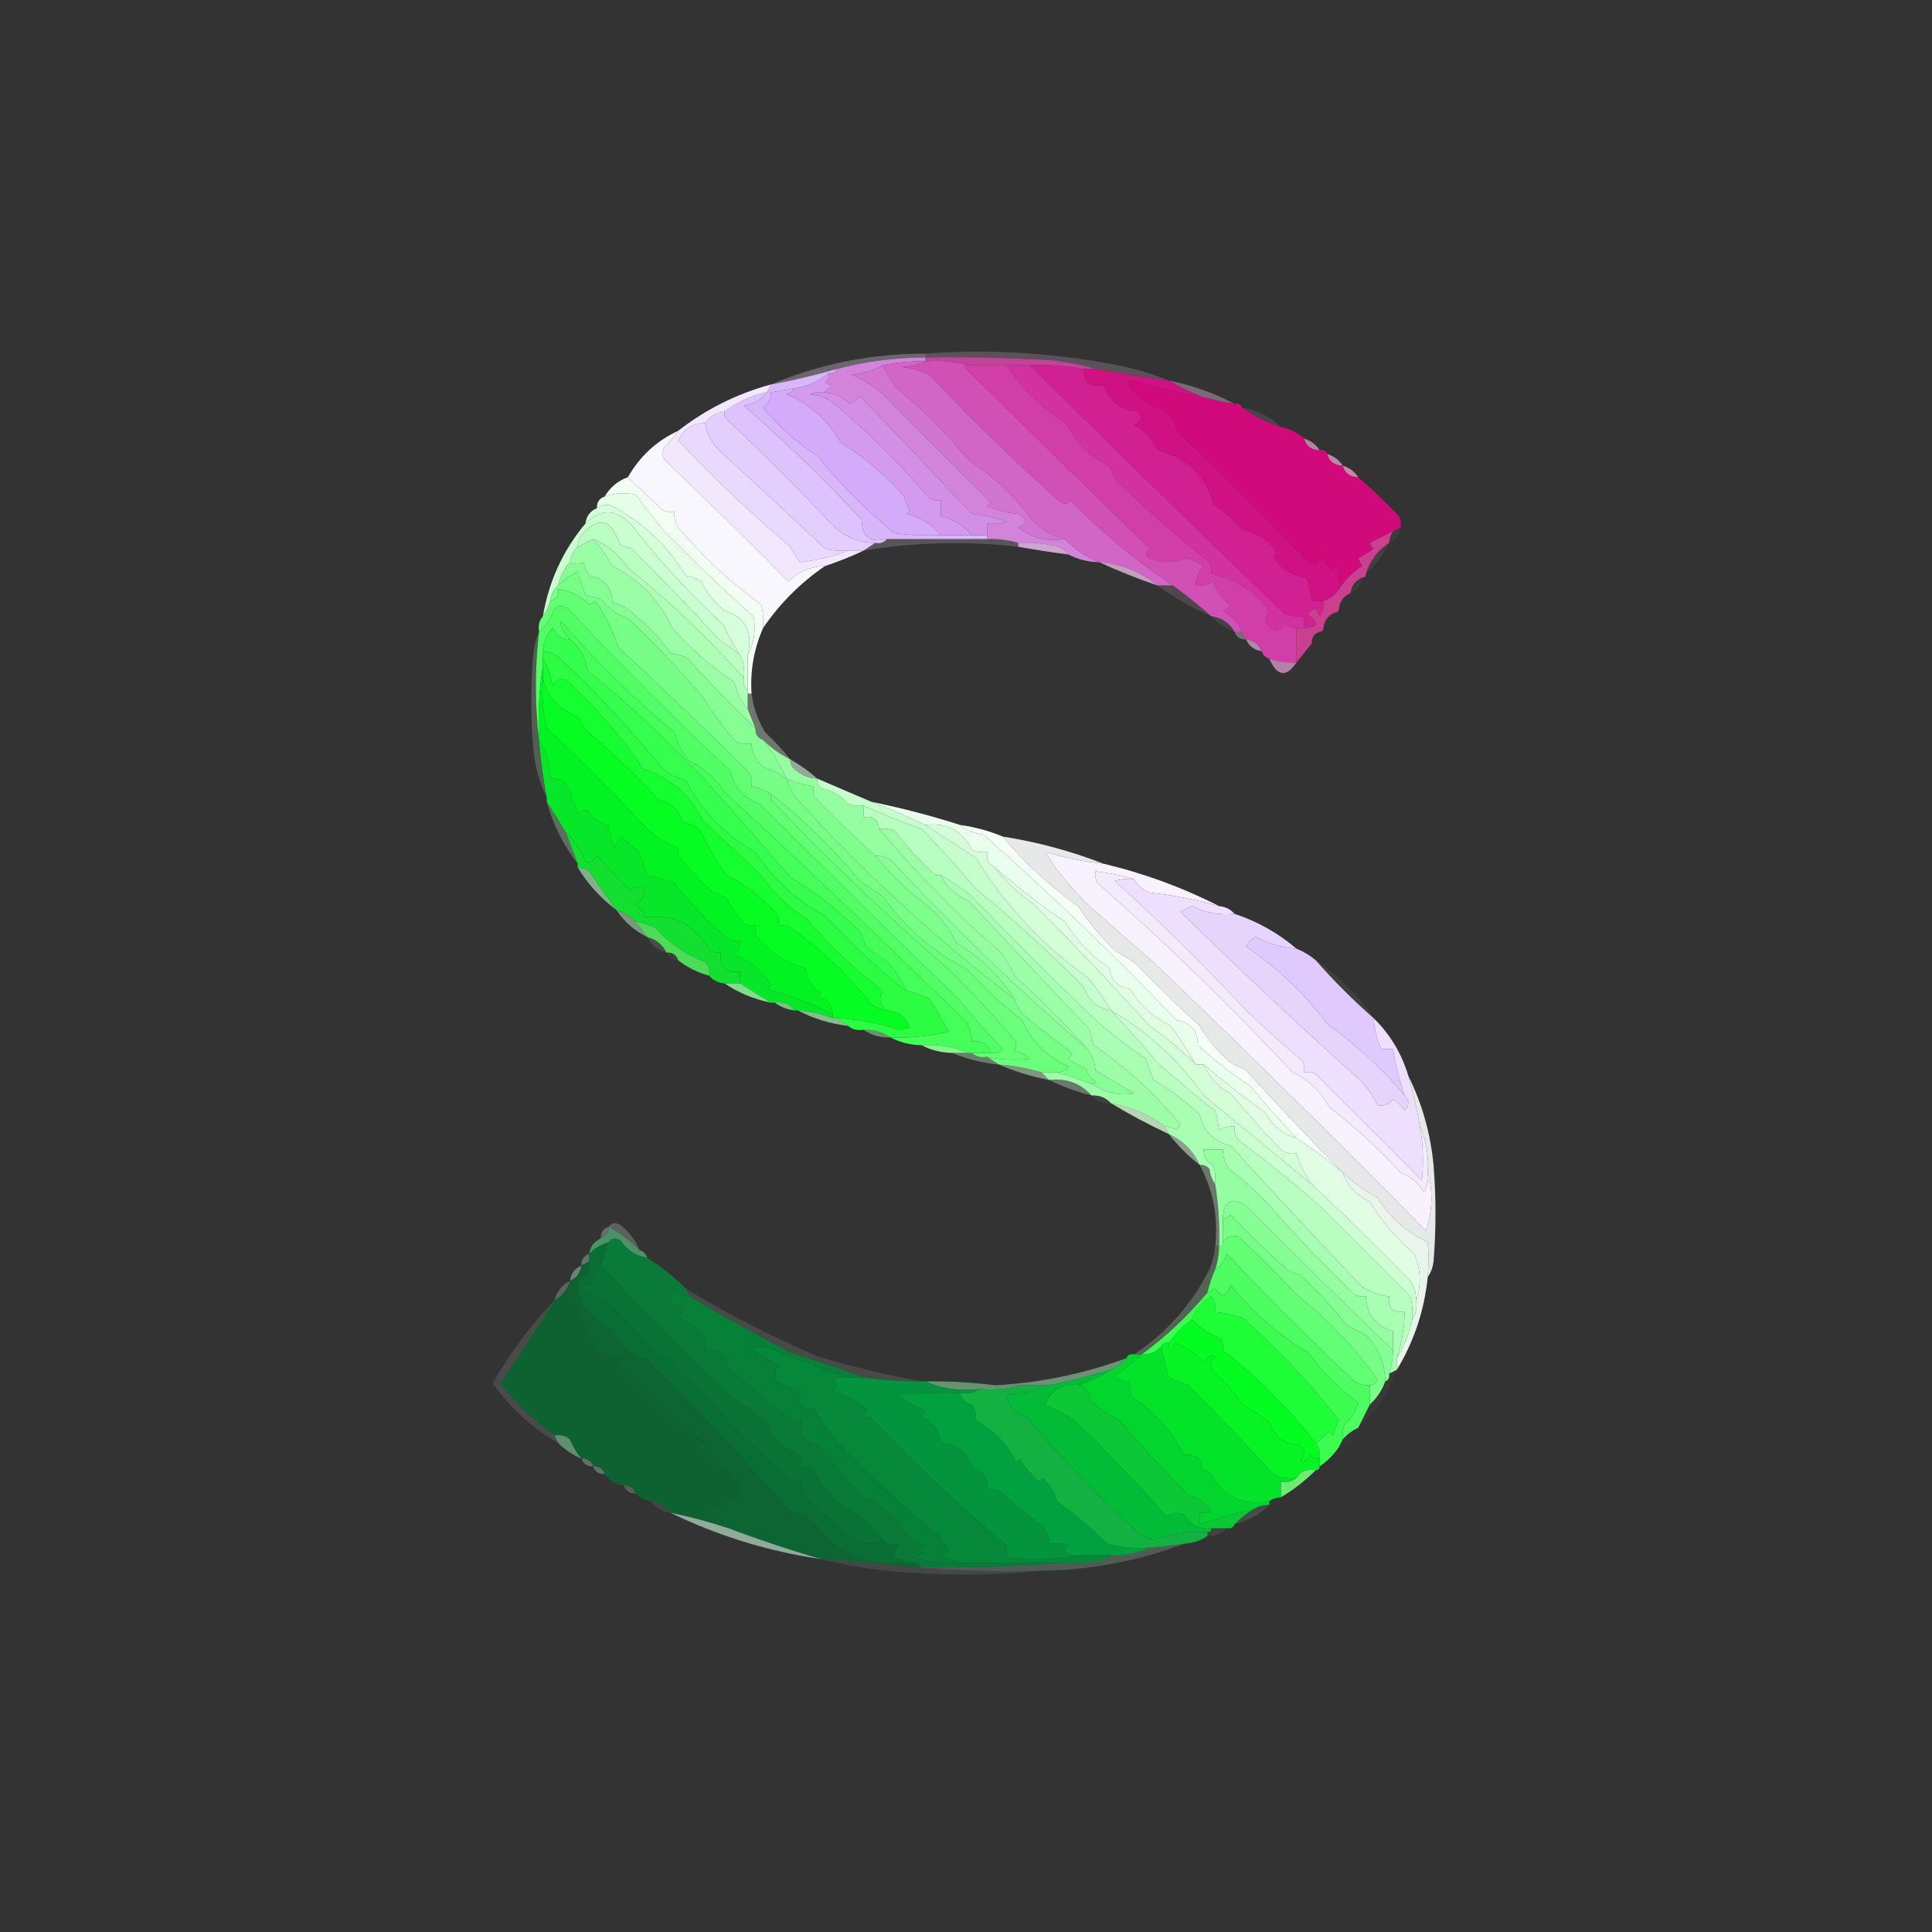 <?xml version="1.0" encoding="UTF-8"?> <svg xmlns="http://www.w3.org/2000/svg" xmlns:xlink="http://www.w3.org/1999/xlink" version="1.1" width="500px" height="500px" style="shape-rendering:geometricPrecision; text-rendering:geometricPrecision; image-rendering:optimizeQuality; fill-rule:evenodd; clip-rule:evenodd"><rect width="100%" height="100%" fill="#333333" stroke="none"/><g><path style="opacity:0.29" fill="#fae2fc" d="M 239.5,91.5 C 239.5,91.833 239.5,92.167 239.5,92.5C 231.693,92.524 224.026,93.524 216.5,95.5C 210.915,97.123 205.248,98.456 199.5,99.5C 212.168,94.166 225.501,91.5 239.5,91.5 Z"></path></g><g><path style="opacity:0.198" fill="#fdcff3" d="M 302.5,98.5 C 296.134,97.606 289.801,96.606 283.5,95.5C 278.431,93.901 273.098,93.067 267.5,93C 258.173,92.5 248.839,92.334 239.5,92.5C 239.5,92.167 239.5,91.833 239.5,91.5C 255.098,90.35 270.765,91.183 286.5,94C 292.113,94.947 297.446,96.447 302.5,98.5 Z"></path></g><g><path style="opacity:1" fill="#c1439a" d="M 239.5,93.5 C 239.5,93.167 239.5,92.833 239.5,92.5C 248.839,92.334 258.173,92.5 267.5,93C 273.098,93.067 278.431,93.901 283.5,95.5C 282.5,95.5 281.5,95.5 280.5,95.5C 275.881,94.686 271.214,94.353 266.5,94.5C 264.5,94.5 262.5,94.5 260.5,94.5C 257.167,94.5 253.833,94.5 250.5,94.5C 247.038,93.518 243.371,93.185 239.5,93.5 Z"></path></g><g><path style="opacity:1" fill="#d13ea8" d="M 250.5,94.5 C 253.833,94.5 257.167,94.5 260.5,94.5C 264.506,100.672 269.672,105.672 276,109.5C 278.351,114.518 282.018,118.185 287,120.5C 287.667,121.833 288.333,123.167 289,124.5C 296.704,131.873 304.704,138.873 313,145.5C 313.483,146.448 313.649,147.448 313.5,148.5C 319.656,149.732 324.656,152.899 328.5,158C 327.14,159.938 327.473,161.604 329.5,163C 330.742,163.311 331.742,162.811 332.5,161.5C 333.417,162.127 334.417,162.461 335.5,162.5C 335.5,165.5 335.5,168.5 335.5,171.5C 333.097,171.552 330.764,171.219 328.5,170.5C 327.5,170.167 326.833,169.5 326.5,168.5C 325.738,166.738 324.404,165.738 322.5,165.5C 322.167,164.833 321.833,164.167 321.5,163.5C 320.381,161.213 318.715,159.379 316.5,158C 317.167,157.667 317.833,157.333 318.5,157C 316.233,154.844 314.733,152.677 314,150.5C 312.644,151.38 311.144,151.714 309.5,151.5C 309.383,149.516 310.05,147.85 311.5,146.5C 310.135,145.544 308.635,144.878 307,144.5C 303.819,145.79 300.652,145.79 297.5,144.5C 296.289,143.726 296.289,142.893 297.5,142C 281.527,126.361 265.527,110.694 249.5,95C 249.728,94.601 250.062,94.435 250.5,94.5 Z"></path></g><g><path style="opacity:1" fill="#d12092" d="M 266.5,94.5 C 271.214,94.353 275.881,94.686 280.5,95.5C 280.537,99.225 282.204,100.558 285.5,99.5C 287.049,103.717 290.049,106.051 294.5,106.5C 295.739,108.007 295.405,109.174 293.5,110C 296.296,111.419 298.296,113.585 299.5,116.5C 307.129,118.296 311.962,122.963 314,130.5C 316.791,132.322 319.291,134.488 321.5,137C 325.266,137.751 328.266,139.751 330.5,143C 330.167,143.333 329.833,143.667 329.5,144C 331.472,147.156 334.305,148.99 338,149.5C 338.813,151.436 339.313,153.436 339.5,155.5C 340.5,155.5 341.5,155.5 342.5,155.5C 342.762,156.978 342.429,158.311 341.5,159.5C 340.676,157.252 339.676,157.086 338.5,159C 341.468,161.178 341.135,162.344 337.5,162.5C 337.5,161.5 337.5,160.5 337.5,159.5C 335.801,159.66 334.134,159.494 332.5,159C 310.22,137.551 288.22,116.051 266.5,94.5 Z"></path></g><g><path style="opacity:0.376" fill="#fbbde5" d="M 302.5,98.5 C 308.528,99.691 314.195,101.691 319.5,104.5C 316.426,104.127 313.426,103.461 310.5,102.5C 307.746,101.359 305.079,100.025 302.5,98.5 Z"></path></g><g><path style="opacity:1" fill="#d2329f" d="M 260.5,94.5 C 262.5,94.5 264.5,94.5 266.5,94.5C 288.22,116.051 310.22,137.551 332.5,159C 334.134,159.494 335.801,159.66 337.5,159.5C 337.5,160.5 337.5,161.5 337.5,162.5C 336.833,162.5 336.167,162.5 335.5,162.5C 334.417,162.461 333.417,162.127 332.5,161.5C 331.742,162.811 330.742,163.311 329.5,163C 327.473,161.604 327.14,159.938 328.5,158C 324.656,152.899 319.656,149.732 313.5,148.5C 313.649,147.448 313.483,146.448 313,145.5C 304.704,138.873 296.704,131.873 289,124.5C 288.333,123.167 287.667,121.833 287,120.5C 282.018,118.185 278.351,114.518 276,109.5C 269.672,105.672 264.506,100.672 260.5,94.5 Z"></path></g><g><path style="opacity:1" fill="#d284db" d="M 239.5,92.5 C 239.5,92.833 239.5,93.167 239.5,93.5C 235.785,93.423 232.119,93.756 228.5,94.5C 226.49,95.65 223.824,96.483 220.5,97C 223.412,98.24 226.079,99.906 228.5,102C 237.662,111.299 246.996,120.632 256.5,130C 256.167,130.333 255.833,130.667 255.5,131C 258.044,132.092 260.711,132.759 263.5,133C 266.028,134.316 266.028,135.483 263.5,136.5C 266.959,139.231 270.959,140.231 275.5,139.5C 278.18,142.192 281.18,144.192 284.5,145.5C 281.572,145.435 278.905,144.768 276.5,143.5C 275.319,141.933 273.653,141.099 271.5,141C 268.854,140.503 266.187,140.336 263.5,140.5C 260.904,139.735 258.237,139.401 255.5,139.5C 255.5,139.167 255.5,138.833 255.5,138.5C 255.5,137.5 255.5,136.5 255.5,135.5C 257.199,135.66 258.866,135.494 260.5,135C 257.472,133.981 254.472,133.315 251.5,133C 241.991,122.863 232.324,112.696 222.5,102.5C 221.784,103.311 220.95,103.978 220,104.5C 218.125,102.822 215.958,101.822 213.5,101.5C 213.918,100.778 214.584,100.278 215.5,100C 214.833,99.667 214.167,99.333 213.5,99C 214.252,98.329 214.586,97.496 214.5,96.5C 215.492,96.672 216.158,96.338 216.5,95.5C 224.026,93.524 231.693,92.524 239.5,92.5 Z"></path></g><g><path style="opacity:1" fill="#d150b5" d="M 239.5,93.5 C 243.371,93.185 247.038,93.518 250.5,94.5C 250.062,94.435 249.728,94.601 249.5,95C 265.527,110.694 281.527,126.361 297.5,142C 296.289,142.893 296.289,143.726 297.5,144.5C 300.652,145.79 303.819,145.79 307,144.5C 308.635,144.878 310.135,145.544 311.5,146.5C 310.05,147.85 309.383,149.516 309.5,151.5C 311.144,151.714 312.644,151.38 314,150.5C 314.733,152.677 316.233,154.844 318.5,157C 317.833,157.333 317.167,157.667 316.5,158C 318.715,159.379 320.381,161.213 321.5,163.5C 320.833,163.5 320.167,163.5 319.5,163.5C 318.198,161.178 316.198,159.845 313.5,159.5C 310.311,156.658 306.978,153.991 303.5,151.5C 294.065,145.263 285.232,137.93 277,129.5C 276.282,130.451 275.449,130.617 274.5,130C 262.748,119.563 251.414,108.563 240.5,97C 238.285,95.956 235.952,95.29 233.5,95C 235.708,94.809 237.708,94.309 239.5,93.5 Z"></path></g><g><path style="opacity:0.106" fill="#fdd3f1" d="M 321.5,105.5 C 325.42,106.127 328.753,107.793 331.5,110.5C 327.849,109.341 324.515,107.674 321.5,105.5 Z"></path></g><g><path style="opacity:1" fill="#ddc2fd" d="M 198.5,101.5 C 197.025,103.41 195.025,104.576 192.5,105C 203.189,114.267 213.356,124.101 223,134.5C 223.003,138.882 225.169,140.549 229.5,139.5C 228.791,140.404 227.791,140.737 226.5,140.5C 222.215,140.462 218.548,138.962 215.5,136C 206.748,126.581 197.581,117.414 188,108.5C 187.536,107.906 187.369,107.239 187.5,106.5C 190.798,104.017 194.465,102.351 198.5,101.5 Z"></path></g><g><path style="opacity:1" fill="#e4cefe" d="M 187.5,106.5 C 187.369,107.239 187.536,107.906 188,108.5C 197.581,117.414 206.748,126.581 215.5,136C 218.548,138.962 222.215,140.462 226.5,140.5C 225.5,141.167 224.5,141.833 223.5,142.5C 222.167,142.5 220.833,142.5 219.5,142.5C 217.473,142.662 215.473,142.495 213.5,142C 204.428,133.384 195.262,124.884 186,116.5C 184.121,114.473 182.954,112.14 182.5,109.5C 183.659,107.75 185.326,106.75 187.5,106.5 Z"></path></g><g><path style="opacity:1" fill="#d00a7b" d="M 310.5,102.5 C 313.426,103.461 316.426,104.127 319.5,104.5C 320.492,104.328 321.158,104.662 321.5,105.5C 324.515,107.674 327.849,109.341 331.5,110.5C 333.784,110.975 335.784,111.975 337.5,113.5C 338.035,115.446 339.368,116.446 341.5,116.5C 342.492,116.328 343.158,116.662 343.5,117.5C 344.035,119.446 345.368,120.446 347.5,120.5C 348.035,122.446 349.368,123.446 351.5,123.5C 355.058,126.552 358.558,129.886 362,133.5C 362.483,134.448 362.649,135.448 362.5,136.5C 361.833,136.833 361.167,137.167 360.5,137.5C 358.553,138.473 356.553,139.473 354.5,140.5C 354.709,141.086 355.043,141.586 355.5,142C 354.241,142.923 352.908,143.757 351.5,144.5C 351.833,145.167 352.167,145.833 352.5,146.5C 350.024,148.207 348.024,150.207 346.5,152.5C 346.662,150.473 346.495,148.473 346,146.5C 345.586,146.957 345.086,147.291 344.5,147.5C 343.416,146.335 342.583,145.002 342,143.5C 341.685,146.147 340.518,146.813 338.5,145.5C 327.507,133.84 316.174,122.507 304.5,111.5C 303.866,109.433 302.866,107.6 301.5,106C 297.206,104.921 293.873,102.588 291.5,99C 292.167,98.833 292.833,98.667 293.5,98.5C 299.133,100.161 304.8,101.494 310.5,102.5 Z"></path></g><g><path style="opacity:1" fill="#d7b6fa" d="M 216.5,95.5 C 216.158,96.338 215.492,96.672 214.5,96.5C 211.864,98.762 208.864,100.095 205.5,100.5C 203.5,100.833 201.5,101.167 199.5,101.5C 199.52,103.143 198.853,104.476 197.5,105.5C 201.479,110.341 206.145,114.508 211.5,118C 217.588,125.422 224.255,132.088 231.5,138C 235.486,138.499 239.486,138.666 243.5,138.5C 246.167,138.5 248.833,138.5 251.5,138.5C 252.833,138.5 254.167,138.5 255.5,138.5C 255.5,138.833 255.5,139.167 255.5,139.5C 246.833,139.5 238.167,139.5 229.5,139.5C 225.169,140.549 223.003,138.882 223,134.5C 213.356,124.101 203.189,114.267 192.5,105C 195.025,104.576 197.025,103.41 198.5,101.5C 198.833,100.833 199.167,100.167 199.5,99.5C 205.248,98.456 210.915,97.123 216.5,95.5 Z"></path></g><g><path style="opacity:1" fill="#e9d9fe" d="M 182.5,109.5 C 182.954,112.14 184.121,114.473 186,116.5C 195.262,124.884 204.428,133.384 213.5,142C 215.473,142.495 217.473,142.662 219.5,142.5C 215.32,144.097 211.154,145.097 207,145.5C 206.077,144.241 205.243,142.908 204.5,141.5C 194.294,132.791 184.627,123.624 175.5,114C 176.935,111.059 179.269,109.559 182.5,109.5 Z"></path></g><g><path style="opacity:1" fill="#cf1184" d="M 280.5,95.5 C 281.5,95.5 282.5,95.5 283.5,95.5C 289.801,96.606 296.134,97.606 302.5,98.5C 305.079,100.025 307.746,101.359 310.5,102.5C 304.8,101.494 299.133,100.161 293.5,98.5C 292.833,98.667 292.167,98.833 291.5,99C 293.873,102.588 297.206,104.921 301.5,106C 302.866,107.6 303.866,109.433 304.5,111.5C 316.174,122.507 327.507,133.84 338.5,145.5C 340.518,146.813 341.685,146.147 342,143.5C 342.583,145.002 343.416,146.335 344.5,147.5C 345.086,147.291 345.586,146.957 346,146.5C 346.495,148.473 346.662,150.473 346.5,152.5C 345.552,153.978 344.219,154.978 342.5,155.5C 341.5,155.5 340.5,155.5 339.5,155.5C 339.313,153.436 338.813,151.436 338,149.5C 334.305,148.99 331.472,147.156 329.5,144C 329.833,143.667 330.167,143.333 330.5,143C 328.266,139.751 325.266,137.751 321.5,137C 319.291,134.488 316.791,132.322 314,130.5C 311.962,122.963 307.129,118.296 299.5,116.5C 298.296,113.585 296.296,111.419 293.5,110C 295.405,109.174 295.739,108.007 294.5,106.5C 290.049,106.051 287.049,103.717 285.5,99.5C 282.204,100.558 280.537,99.225 280.5,95.5 Z"></path></g><g><path style="opacity:0.69" fill="#eea8d1" d="M 337.5,113.5 C 339.23,114.026 340.564,115.026 341.5,116.5C 339.368,116.446 338.035,115.446 337.5,113.5 Z"></path></g><g><path style="opacity:1" fill="#d38ee5" d="M 213.5,101.5 C 215.958,101.822 218.125,102.822 220,104.5C 220.95,103.978 221.784,103.311 222.5,102.5C 232.324,112.696 241.991,122.863 251.5,133C 254.472,133.315 257.472,133.981 260.5,135C 258.866,135.494 257.199,135.66 255.5,135.5C 255.5,136.5 255.5,137.5 255.5,138.5C 254.167,138.5 252.833,138.5 251.5,138.5C 249.342,136.007 246.676,134.34 243.5,133.5C 243.5,132.167 243.5,130.833 243.5,129.5C 242.448,129.649 241.448,129.483 240.5,129C 233.088,120.254 225.088,112.254 216.5,105C 214.51,103.249 212.177,102.249 209.5,102C 210.793,101.51 212.127,101.343 213.5,101.5 Z"></path></g><g><path style="opacity:1" fill="#d39aef" d="M 214.5,96.5 C 214.586,97.496 214.252,98.329 213.5,99C 214.167,99.333 214.833,99.667 215.5,100C 214.584,100.278 213.918,100.778 213.5,101.5C 212.127,101.343 210.793,101.51 209.5,102C 212.177,102.249 214.51,103.249 216.5,105C 225.088,112.254 233.088,120.254 240.5,129C 241.448,129.483 242.448,129.649 243.5,129.5C 243.5,130.833 243.5,132.167 243.5,133.5C 246.676,134.34 249.342,136.007 251.5,138.5C 248.833,138.5 246.167,138.5 243.5,138.5C 241.156,135.658 238.156,133.825 234.5,133C 234.833,132.667 235.167,132.333 235.5,132C 234.809,130.933 234.309,129.766 234,128.5C 229.23,123.023 223.73,118.357 217.5,114.5C 214.25,108.75 209.584,104.584 203.5,102C 204.416,101.722 205.082,101.222 205.5,100.5C 208.864,100.095 211.864,98.762 214.5,96.5 Z"></path></g><g><path style="opacity:1" fill="#d266c6" d="M 239.5,93.5 C 237.708,94.309 235.708,94.809 233.5,95C 235.952,95.29 238.285,95.956 240.5,97C 251.414,108.563 262.748,119.563 274.5,130C 275.449,130.617 276.282,130.451 277,129.5C 285.232,137.93 294.065,145.263 303.5,151.5C 302.167,151.5 300.833,151.5 299.5,151.5C 295.199,147.951 290.199,145.951 284.5,145.5C 281.18,144.192 278.18,142.192 275.5,139.5C 272.536,138.742 269.87,137.242 267.5,135C 262.765,128.596 257.098,123.263 250.5,119C 245,112.167 238.833,106 232,100.5C 230.579,98.595 229.412,96.595 228.5,94.5C 232.119,93.756 235.785,93.423 239.5,93.5 Z"></path></g><g><path style="opacity:0.745" fill="#eca4d0" d="M 343.5,117.5 C 345.23,118.026 346.564,119.026 347.5,120.5C 345.368,120.446 344.035,119.446 343.5,117.5 Z"></path></g><g><path style="opacity:0.82" fill="#e797c4" d="M 347.5,120.5 C 349.23,121.026 350.564,122.026 351.5,123.5C 349.368,123.446 348.035,122.446 347.5,120.5 Z"></path></g><g><path style="opacity:1" fill="#f2e8fd" d="M 199.5,99.5 C 199.167,100.167 198.833,100.833 198.5,101.5C 194.465,102.351 190.798,104.017 187.5,106.5C 185.326,106.75 183.659,107.75 182.5,109.5C 179.269,109.559 176.935,111.059 175.5,114C 184.627,123.624 194.294,132.791 204.5,141.5C 205.243,142.908 206.077,144.241 207,145.5C 211.154,145.097 215.32,144.097 219.5,142.5C 220.833,142.5 222.167,142.5 223.5,142.5C 220.322,144.009 216.989,145.342 213.5,146.5C 209.807,146.597 206.64,147.93 204,150.5C 193.696,140.03 183.196,129.696 172.5,119.5C 171.386,118.277 171.219,116.944 172,115.5C 173.376,114.295 174.542,112.962 175.5,111.5C 182.635,105.932 190.635,101.932 199.5,99.5 Z"></path></g><g><path style="opacity:0.004" fill="#fad0eb" d="M 351.5,123.5 C 356.369,125.859 360.535,129.193 364,133.5C 364.585,134.998 364.085,135.998 362.5,136.5C 362.649,135.448 362.483,134.448 362,133.5C 358.558,129.886 355.058,126.552 351.5,123.5 Z"></path></g><g><path style="opacity:1" fill="#d4abfa" d="M 205.5,100.5 C 205.082,101.222 204.416,101.722 203.5,102C 209.584,104.584 214.25,108.75 217.5,114.5C 223.73,118.357 229.23,123.023 234,128.5C 234.309,129.766 234.809,130.933 235.5,132C 235.167,132.333 234.833,132.667 234.5,133C 238.156,133.825 241.156,135.658 243.5,138.5C 239.486,138.666 235.486,138.499 231.5,138C 224.255,132.088 217.588,125.422 211.5,118C 206.145,114.508 201.479,110.341 197.5,105.5C 198.853,104.476 199.52,103.143 199.5,101.5C 201.5,101.167 203.5,100.833 205.5,100.5 Z"></path></g><g><path style="opacity:1" fill="#e6fee8" d="M 193.5,169.5 C 194.998,163.652 192.998,159.819 187.5,158C 184.93,155.933 182.93,153.433 181.5,150.5C 180.271,149.719 178.938,149.219 177.5,149C 172.862,141.366 166.529,135.366 158.5,131C 157.072,130.421 155.738,130.588 154.5,131.5C 154.427,129.973 155.094,128.973 156.5,128.5C 159.113,127.565 161.779,127.398 164.5,128C 166.667,130.833 168.833,133.667 171,136.5C 178.651,144.483 186.651,152.15 195,159.5C 195.674,163.112 195.174,166.446 193.5,169.5 Z"></path></g><g><path style="opacity:1" fill="#f2fef3" d="M 162.5,123.5 C 165.384,126.308 168.384,129.141 171.5,132C 172.448,132.483 173.448,132.649 174.5,132.5C 174.421,133.93 174.754,135.264 175.5,136.5C 181.771,143.928 188.937,150.595 197,156.5C 197.495,158.473 197.662,160.473 197.5,162.5C 195.121,167.893 194.121,173.56 194.5,179.5C 194.167,179.5 193.833,179.5 193.5,179.5C 193.5,179.167 193.5,178.833 193.5,178.5C 193.5,175.5 193.5,172.5 193.5,169.5C 195.174,166.446 195.674,163.112 195,159.5C 186.651,152.15 178.651,144.483 171,136.5C 168.833,133.667 166.667,130.833 164.5,128C 161.779,127.398 159.113,127.565 156.5,128.5C 157.911,126.086 159.911,124.419 162.5,123.5 Z"></path></g><g><path style="opacity:1" fill="#d275d2" d="M 228.5,94.5 C 229.412,96.595 230.579,98.595 232,100.5C 238.833,106 245,112.167 250.5,119C 257.098,123.263 262.765,128.596 267.5,135C 269.87,137.242 272.536,138.742 275.5,139.5C 270.959,140.231 266.959,139.231 263.5,136.5C 266.028,135.483 266.028,134.316 263.5,133C 260.711,132.759 258.044,132.092 255.5,131C 255.833,130.667 256.167,130.333 256.5,130C 246.996,120.632 237.662,111.299 228.5,102C 226.079,99.906 223.412,98.24 220.5,97C 223.824,96.483 226.49,95.65 228.5,94.5 Z"></path></g><g><path style="opacity:0.047" fill="#fcd8f3" d="M 362.5,136.5 C 362.262,138.404 361.262,139.738 359.5,140.5C 359.557,139.391 359.89,138.391 360.5,137.5C 361.167,137.167 361.833,136.833 362.5,136.5 Z"></path></g><g><path style="opacity:0.194" fill="#f5e0fa" d="M 229.5,139.5 C 238.167,139.5 246.833,139.5 255.5,139.5C 258.237,139.401 260.904,139.735 263.5,140.5C 263.5,140.833 263.5,141.167 263.5,141.5C 250.113,139.969 236.78,140.302 223.5,142.5C 224.5,141.833 225.5,141.167 226.5,140.5C 227.791,140.737 228.791,140.404 229.5,139.5 Z"></path></g><g><path style="opacity:0.875" fill="#e7b4e5" d="M 263.5,141.5 C 263.5,141.167 263.5,140.833 263.5,140.5C 266.187,140.336 268.854,140.503 271.5,141C 273.653,141.099 275.319,141.933 276.5,143.5C 272.147,142.941 267.814,142.275 263.5,141.5 Z"></path></g><g><path style="opacity:0.078" fill="#fdd5f0" d="M 359.5,140.5 C 357.984,143.533 355.984,146.2 353.5,148.5C 354.529,145.109 356.529,142.443 359.5,140.5 Z"></path></g><g><path style="opacity:1" fill="#d5feda" d="M 193.5,169.5 C 193.5,172.5 193.5,175.5 193.5,178.5C 192.596,177.791 192.263,176.791 192.5,175.5C 192.795,173.265 192.461,171.265 191.5,169.5C 189.856,166.996 188.356,164.329 187,161.5C 178.508,153.672 170.675,145.172 163.5,136C 159.572,131.637 155.572,131.47 151.5,135.5C 151.738,133.596 152.738,132.262 154.5,131.5C 155.738,130.588 157.072,130.421 158.5,131C 166.529,135.366 172.862,141.366 177.5,149C 178.938,149.219 180.271,149.719 181.5,150.5C 182.93,153.433 184.93,155.933 187.5,158C 192.998,159.819 194.998,163.652 193.5,169.5 Z"></path></g><g><path style="opacity:0.745" fill="#f0c5eb" d="M 284.5,145.5 C 290.199,145.951 295.199,147.951 299.5,151.5C 294.33,149.742 289.33,147.742 284.5,145.5 Z"></path></g><g><path style="opacity:1" fill="#cafed0" d="M 191.5,169.5 C 189.99,168.164 188.323,166.997 186.5,166C 178.985,157.767 171.319,149.767 163.5,142C 162.5,141.667 161.5,141.333 160.5,141C 158.197,134.304 154.864,133.47 150.5,138.5C 149.873,139.417 149.539,140.417 149.5,141.5C 148.4,142.605 147.733,143.938 147.5,145.5C 145.992,147.181 144.992,149.181 144.5,151.5C 143.326,152.514 142.66,153.847 142.5,155.5C 142.011,156.995 141.345,158.329 140.5,159.5C 142.033,150.44 145.699,142.44 151.5,135.5C 155.572,131.47 159.572,131.637 163.5,136C 170.675,145.172 178.508,153.672 187,161.5C 188.356,164.329 189.856,166.996 191.5,169.5 Z"></path></g><g><path style="opacity:1" fill="#f9f7fe" d="M 175.5,111.5 C 174.542,112.962 173.376,114.295 172,115.5C 171.219,116.944 171.386,118.277 172.5,119.5C 183.196,129.696 193.696,140.03 204,150.5C 206.64,147.93 209.807,146.597 213.5,146.5C 207.167,150.833 201.833,156.167 197.5,162.5C 197.662,160.473 197.495,158.473 197,156.5C 188.937,150.595 181.771,143.928 175.5,136.5C 174.754,135.264 174.421,133.93 174.5,132.5C 173.448,132.649 172.448,132.483 171.5,132C 168.384,129.141 165.384,126.308 162.5,123.5C 165.574,118.091 169.908,114.091 175.5,111.5 Z"></path></g><g><path style="opacity:0.043" fill="#fdd4f1" d="M 352.5,149.5 C 352.262,151.404 351.262,152.738 349.5,153.5C 349.738,151.596 350.738,150.262 352.5,149.5 Z"></path></g><g><path style="opacity:0.008" fill="#ffe6fa" d="M 349.5,153.5 C 349.262,155.404 348.262,156.738 346.5,157.5C 346.738,155.596 347.738,154.262 349.5,153.5 Z"></path></g><g><path style="opacity:1" fill="#cb3f90" d="M 360.5,137.5 C 359.89,138.391 359.557,139.391 359.5,140.5C 356.529,142.443 354.529,145.109 353.5,148.5C 353.5,149.167 353.167,149.5 352.5,149.5C 350.738,150.262 349.738,151.596 349.5,153.5C 347.738,154.262 346.738,155.596 346.5,157.5C 346.5,158.167 346.167,158.5 345.5,158.5C 343.738,159.262 342.738,160.596 342.5,162.5C 342.5,163.167 342.167,163.5 341.5,163.5C 340.094,163.973 339.427,164.973 339.5,166.5C 338.136,168.191 336.803,169.858 335.5,171.5C 335.5,168.5 335.5,165.5 335.5,162.5C 336.167,162.5 336.833,162.5 337.5,162.5C 341.135,162.344 341.468,161.178 338.5,159C 339.676,157.086 340.676,157.252 341.5,159.5C 342.429,158.311 342.762,156.978 342.5,155.5C 344.219,154.978 345.552,153.978 346.5,152.5C 348.024,150.207 350.024,148.207 352.5,146.5C 352.167,145.833 351.833,145.167 351.5,144.5C 352.908,143.757 354.241,142.923 355.5,142C 355.043,141.586 354.709,141.086 354.5,140.5C 356.553,139.473 358.553,138.473 360.5,137.5 Z"></path></g><g><path style="opacity:0.125" fill="#fadaf7" d="M 299.5,151.5 C 300.833,151.5 302.167,151.5 303.5,151.5C 306.978,153.991 310.311,156.658 313.5,159.5C 308.5,157.336 303.833,154.669 299.5,151.5 Z"></path></g><g><path style="opacity:1" fill="#9afea6" d="M 153.5,139.5 C 155.403,141.628 157.069,143.961 158.5,146.5C 165.586,150.085 170.753,155.418 174,162.5C 178.741,167.912 184.074,172.579 190,176.5C 190.67,179.174 191.837,181.507 193.5,183.5C 194.167,185.167 194.833,186.833 195.5,188.5C 189.429,182.593 183.429,176.427 177.5,170C 176.167,169.667 174.833,169.333 173.5,169C 170.993,165.327 167.993,162.16 164.5,159.5C 162.869,157.703 160.869,156.536 158.5,156C 158.351,152.013 156.351,149.68 152.5,149C 151.809,147.933 151.309,146.766 151,145.5C 150.014,146.171 148.847,146.171 147.5,145.5C 147.733,143.938 148.4,142.605 149.5,141.5C 150.833,140.833 152.167,140.167 153.5,139.5 Z"></path></g><g><path style="opacity:1" fill="#bafec1" d="M 191.5,169.5 C 192.461,171.265 192.795,173.265 192.5,175.5C 183.383,165.22 173.383,155.72 162.5,147C 160.215,143.541 157.215,141.041 153.5,139.5C 152.167,140.167 150.833,140.833 149.5,141.5C 149.539,140.417 149.873,139.417 150.5,138.5C 154.864,133.47 158.197,134.304 160.5,141C 161.5,141.333 162.5,141.667 163.5,142C 171.319,149.767 178.985,157.767 186.5,166C 188.323,166.997 189.99,168.164 191.5,169.5 Z"></path></g><g><path style="opacity:0.012" fill="#fee4f8" d="M 345.5,158.5 C 345.262,160.404 344.262,161.738 342.5,162.5C 342.738,160.596 343.738,159.262 345.5,158.5 Z"></path></g><g><path style="opacity:0.082" fill="#fee8fd" d="M 313.5,159.5 C 316.198,159.845 318.198,161.178 319.5,163.5C 317.147,162.66 315.147,161.326 313.5,159.5 Z"></path></g><g><path style="opacity:0.337" fill="#fcdcf2" d="M 319.5,163.5 C 320.167,163.5 320.833,163.5 321.5,163.5C 321.833,164.167 322.167,164.833 322.5,165.5C 320.973,165.573 319.973,164.906 319.5,163.5 Z"></path></g><g><path style="opacity:0.004" fill="#ffe4f9" d="M 341.5,163.5 C 341.573,165.027 340.906,166.027 339.5,166.5C 339.427,164.973 340.094,163.973 341.5,163.5 Z"></path></g><g><path style="opacity:0.643" fill="#f1b9e3" d="M 322.5,165.5 C 324.404,165.738 325.738,166.738 326.5,168.5C 324.596,168.262 323.262,167.262 322.5,165.5 Z"></path></g><g><path style="opacity:1" fill="#aefeb8" d="M 153.5,139.5 C 157.215,141.041 160.215,143.541 162.5,147C 173.383,155.72 183.383,165.22 192.5,175.5C 192.263,176.791 192.596,177.791 193.5,178.5C 193.5,178.833 193.5,179.167 193.5,179.5C 193.5,180.833 193.5,182.167 193.5,183.5C 191.837,181.507 190.67,179.174 190,176.5C 184.074,172.579 178.741,167.912 174,162.5C 170.753,155.418 165.586,150.085 158.5,146.5C 157.069,143.961 155.403,141.628 153.5,139.5 Z"></path></g><g><path style="opacity:0.773" fill="#db98cb" d="M 328.5,170.5 C 330.764,171.219 333.097,171.552 335.5,171.5C 332.873,175.398 330.54,175.064 328.5,170.5 Z"></path></g><g><path style="opacity:1" fill="#76fe86" d="M 203.5,201.5 C 204.072,203.255 204.906,204.922 206,206.5C 223.245,225.543 242.079,242.876 262.5,258.5C 263.203,260.716 264.536,262.549 266.5,264C 270.061,266.935 273.728,269.768 277.5,272.5C 277.291,273.086 276.957,273.586 276.5,274C 277.891,275.02 279.391,275.853 281,276.5C 281.465,277.931 282.299,279.097 283.5,280C 283.272,280.399 282.938,280.565 282.5,280.5C 279.491,279.371 276.491,278.371 273.5,277.5C 274.756,277.539 275.756,277.039 276.5,276C 270.941,273.542 266.941,269.542 264.5,264C 259.359,260.11 254.692,255.777 250.5,251C 241.664,246.504 234.331,240.171 228.5,232C 226.5,230.667 224.5,229.333 222.5,228C 215.655,219.655 207.988,212.155 199.5,205.5C 197.989,204.498 196.322,203.831 194.5,203.5C 194.762,202.022 194.429,200.689 193.5,199.5C 182.564,188.734 171.397,178.067 160,167.5C 158.592,163.193 156.592,159.193 154,155.5C 153.586,155.957 153.086,156.291 152.5,156.5C 150.255,154.24 147.589,152.906 144.5,152.5C 144.715,154.179 144.048,155.179 142.5,155.5C 142.66,153.847 143.326,152.514 144.5,151.5C 146.108,149.915 147.775,148.749 149.5,148C 150.167,150 150.833,152 151.5,154C 152.833,154.333 154.167,154.667 155.5,155C 157.305,157.403 159.638,159.07 162.5,160C 169.39,166.555 175.89,173.388 182,180.5C 184.479,184.639 187.313,188.472 190.5,192C 191.793,192.49 193.127,192.657 194.5,192.5C 194.585,194.929 195.585,196.929 197.5,198.5C 199.704,199.206 201.704,200.206 203.5,201.5 Z"></path></g><g><path style="opacity:0.214" fill="#c5fecf" d="M 139.5,163.5 C 138.417,172.993 138.417,182.327 139.5,191.5C 139.908,196.537 140.574,201.537 141.5,206.5C 139.579,202.491 138.412,198.157 138,193.5C 137.333,185.5 137.333,177.5 138,169.5C 138.191,167.292 138.691,165.292 139.5,163.5 Z"></path></g><g><path style="opacity:0.337" fill="#ddfedf" d="M 193.5,179.5 C 193.833,179.5 194.167,179.5 194.5,179.5C 194.965,183.062 196.132,186.395 198,189.5C 200.372,191.703 202.539,194.037 204.5,196.5C 201.907,195.246 199.573,193.58 197.5,191.5C 196.094,191.027 195.427,190.027 195.5,188.5C 194.833,186.833 194.167,185.167 193.5,183.5C 193.5,182.167 193.5,180.833 193.5,179.5 Z"></path></g><g><path style="opacity:1" fill="#87fe94" d="M 147.5,145.5 C 148.847,146.171 150.014,146.171 151,145.5C 151.309,146.766 151.809,147.933 152.5,149C 156.351,149.68 158.351,152.013 158.5,156C 160.869,156.536 162.869,157.703 164.5,159.5C 167.993,162.16 170.993,165.327 173.5,169C 174.833,169.333 176.167,169.667 177.5,170C 183.429,176.427 189.429,182.593 195.5,188.5C 195.427,190.027 196.094,191.027 197.5,191.5C 199.898,194.571 201.898,197.905 203.5,201.5C 201.704,200.206 199.704,199.206 197.5,198.5C 195.585,196.929 194.585,194.929 194.5,192.5C 193.127,192.657 191.793,192.49 190.5,192C 187.313,188.472 184.479,184.639 182,180.5C 175.89,173.388 169.39,166.555 162.5,160C 159.638,159.07 157.305,157.403 155.5,155C 154.167,154.667 152.833,154.333 151.5,154C 150.833,152 150.167,150 149.5,148C 147.775,148.749 146.108,149.915 144.5,151.5C 144.992,149.181 145.992,147.181 147.5,145.5 Z"></path></g><g><path style="opacity:0.588" fill="#d7fedf" d="M 204.5,196.5 C 207.047,197.934 209.381,199.6 211.5,201.5C 209.217,201.392 207.217,200.559 205.5,199C 204.748,198.329 204.414,197.496 204.5,196.5 Z"></path></g><g><path style="opacity:1" fill="#05fd22" d="M 140.5,175.5 C 141.558,180.277 144.558,183.611 149.5,185.5C 150.251,186.376 150.751,187.376 151,188.5C 158.005,194.304 164.505,200.471 170.5,207C 173.61,207.609 175.61,209.443 176.5,212.5C 178.059,213.074 179.559,213.74 181,214.5C 182.967,218.78 185.3,222.78 188,226.5C 192.966,228.946 197.3,232.28 201,236.5C 201.483,237.448 201.649,238.448 201.5,239.5C 202.552,239.351 203.552,239.517 204.5,240C 212.548,245.718 219.548,252.384 225.5,260C 226.745,260.791 228.078,261.291 229.5,261.5C 232.468,261.626 234.468,263.126 235.5,266C 234.5,266.167 233.5,266.333 232.5,266.5C 227.297,264.774 221.964,263.774 216.5,263.5C 216.167,263.5 215.833,263.5 215.5,263.5C 215.5,263.167 215.5,262.833 215.5,262.5C 215.406,259.932 214.072,258.432 211.5,258C 211.833,257.667 212.167,257.333 212.5,257C 210.113,255.453 208.78,253.287 208.5,250.5C 203.478,249.235 199.311,246.568 196,242.5C 195.517,241.552 195.351,240.552 195.5,239.5C 194.448,239.649 193.448,239.483 192.5,239C 190.835,236.927 189.335,234.76 188,232.5C 186.933,231.809 185.766,231.309 184.5,231C 181.678,228.344 179.012,225.511 176.5,222.5C 175.614,221.675 175.281,220.675 175.5,219.5C 171.664,218.015 168.331,215.682 165.5,212.5C 157.806,204.14 149.806,196.14 141.5,188.5C 140.508,184.217 140.174,179.884 140.5,175.5 Z"></path></g><g><path style="opacity:0.306" fill="#b4f8bf" d="M 141.5,207.5 C 143.169,210.044 144.835,212.71 146.5,215.5C 147.5,218.167 148.5,220.833 149.5,223.5C 145.798,218.764 143.132,213.43 141.5,207.5 Z"></path></g><g><path style="opacity:0.894" fill="#fcfdfd" d="M 259.5,216.5 C 268.522,217.92 277.189,220.253 285.5,223.5C 280.382,222.969 275.382,221.969 270.5,220.5C 273.363,225.299 277.363,230.132 282.5,235C 287.808,239.638 293.141,244.304 298.5,249C 322.359,271.859 345.859,295.026 369,318.5C 370.741,313.434 370.908,308.434 369.5,303.5C 369.802,299.21 369.136,295.21 367.5,291.5C 366.707,287.12 365.707,282.786 364.5,278.5C 368.043,285.657 370.21,293.323 371,301.5C 371.667,309.833 371.667,318.167 371,326.5C 370.79,328.058 370.29,329.391 369.5,330.5C 369.742,327.319 369.742,324.319 369.5,321.5C 364.031,318.859 359.697,315.026 356.5,310C 353.193,308.162 350.193,305.995 347.5,303.5C 339.005,294.838 330.672,286.005 322.5,277C 321.167,276.333 319.833,275.667 318.5,275C 315.34,272.333 312.674,269.166 310.5,265.5C 304.681,260.182 299.015,254.682 293.5,249C 291.833,248 290.167,247 288.5,246C 284.94,242.476 281.773,238.642 279,234.5C 271.703,229.37 265.203,223.37 259.5,216.5 Z"></path></g><g><path style="opacity:1" fill="#52fe66" d="M 256.5,272.5 C 255.656,270.241 253.989,269.241 251.5,269.5C 251.509,267.692 251.009,266.025 250,264.5C 229.486,244.319 208.652,224.485 187.5,205C 185.253,201.476 182.253,198.809 178.5,197C 176.513,194.86 175.18,192.36 174.5,189.5C 163.85,180.684 154.017,171.017 145,160.5C 145.058,162.435 145.891,164.102 147.5,165.5C 145.418,165.376 143.918,164.376 143,162.5C 141.441,164.217 140.608,166.217 140.5,168.5C 140.5,169.167 140.5,169.833 140.5,170.5C 140.5,171.167 140.5,171.833 140.5,172.5C 139.51,178.645 139.177,184.978 139.5,191.5C 138.417,182.327 138.417,172.993 139.5,163.5C 141.364,162.022 142.697,160.022 143.5,157.5C 144.812,156.54 146.146,156.706 147.5,158C 160.849,172.403 174.682,186.236 189,199.5C 190.025,203.768 192.525,206.602 196.5,208C 213.57,224.948 230.737,241.781 248,258.5C 251.676,263.007 255.51,267.341 259.5,271.5C 258.675,272.386 257.675,272.719 256.5,272.5 Z"></path></g><g><path style="opacity:1" fill="#7ffe8e" d="M 203.5,201.5 C 205.746,202.455 208.079,203.122 210.5,203.5C 210.351,204.552 210.517,205.552 211,206.5C 216.062,211.731 221.229,216.731 226.5,221.5C 230.382,226.217 234.715,230.383 239.5,234C 242.955,236.779 245.621,240.112 247.5,244C 253.739,247.742 258.739,252.575 262.5,258.5C 242.079,242.876 223.245,225.543 206,206.5C 204.906,204.922 204.072,203.255 203.5,201.5 Z"></path></g><g><path style="opacity:0.655" fill="#a9f3b4" d="M 149.5,224.5 C 150.583,224.539 151.583,224.873 152.5,225.5C 154.875,228.863 157.209,232.197 159.5,235.5C 155.456,232.457 152.123,228.791 149.5,224.5 Z"></path></g><g><path style="opacity:1" fill="#94fea1" d="M 197.5,191.5 C 199.573,193.58 201.907,195.246 204.5,196.5C 204.414,197.496 204.748,198.329 205.5,199C 207.217,200.559 209.217,201.392 211.5,201.5C 211.414,202.496 211.748,203.329 212.5,204C 215.29,204.561 217.623,205.894 219.5,208C 220.793,208.49 222.127,208.657 223.5,208.5C 223.5,209.5 223.5,210.5 223.5,211.5C 225.973,211.088 227.306,212.088 227.5,214.5C 237.08,225.915 247.58,236.581 259,246.5C 260.375,248.376 261.542,250.376 262.5,252.5C 269.236,258.569 275.569,264.902 281.5,271.5C 263.531,256.198 246.531,239.865 230.5,222.5C 229.264,221.754 227.93,221.421 226.5,221.5C 221.229,216.731 216.062,211.731 211,206.5C 210.517,205.552 210.351,204.552 210.5,203.5C 208.079,203.122 205.746,202.455 203.5,201.5C 201.898,197.905 199.898,194.571 197.5,191.5 Z"></path></g><g><path style="opacity:1" fill="#07e629" d="M 139.5,191.5 C 141.396,194.46 142.396,197.793 142.5,201.5C 144.39,201.297 145.89,201.963 147,203.5C 147.895,205.804 148.729,208.138 149.5,210.5C 150.293,210.069 151.127,209.735 152,209.5C 153.25,211.706 155.084,213.039 157.5,213.5C 157.687,215.564 158.187,217.564 159,219.5C 159.419,218.328 160.085,217.328 161,216.5C 162.351,218.019 163.851,219.352 165.5,220.5C 166.167,222.5 166.833,224.5 167.5,226.5C 169.854,227.06 172.187,227.727 174.5,228.5C 178.649,233.816 183.315,238.649 188.5,243C 189.448,243.483 190.448,243.649 191.5,243.5C 191.64,245.124 190.973,246.29 189.5,247C 193.176,248.169 196.176,250.335 198.5,253.5C 199.641,254.425 199.641,255.259 198.5,256C 204.497,257.547 210.164,259.714 215.5,262.5C 215.5,262.833 215.5,263.167 215.5,263.5C 212.598,262.422 209.598,261.756 206.5,261.5C 206.167,261.5 205.833,261.5 205.5,261.5C 204.365,259.787 202.698,259.12 200.5,259.5C 200.167,259.5 199.833,259.5 199.5,259.5C 196.871,257.837 194.204,256.171 191.5,254.5C 191.5,253.5 191.5,252.5 191.5,251.5C 187.828,251.817 186.162,250.151 186.5,246.5C 185.325,246.719 184.325,246.386 183.5,245.5C 179.662,239.07 174.162,236.403 167,237.5C 166.535,236.069 165.701,234.903 164.5,234C 166.394,232.899 167.061,231.566 166.5,230C 165.216,229.316 164.049,229.483 163,230.5C 160.158,227.458 157.324,224.458 154.5,221.5C 153.742,222.811 152.742,223.311 151.5,223C 150.324,220.024 148.658,217.524 146.5,215.5C 144.835,212.71 143.169,210.044 141.5,207.5C 141.5,207.167 141.5,206.833 141.5,206.5C 140.574,201.537 139.908,196.537 139.5,191.5 Z"></path></g><g><path style="opacity:1" fill="#15fe30" d="M 140.5,170.5 C 141.776,172.562 142.61,174.896 143,177.5C 143.837,175.993 145.004,175.493 146.5,176C 154.091,182.838 160.757,190.504 166.5,199C 173.598,201.297 178.764,205.797 182,212.5C 187.042,217.176 192.042,221.843 197,226.5C 199.989,230.988 203.822,234.654 208.5,237.5C 214.616,244.621 221.283,250.955 228.5,256.5C 227.288,258.428 227.621,260.095 229.5,261.5C 228.078,261.291 226.745,260.791 225.5,260C 219.548,252.384 212.548,245.718 204.5,240C 203.552,239.517 202.552,239.351 201.5,239.5C 201.649,238.448 201.483,237.448 201,236.5C 197.3,232.28 192.966,228.946 188,226.5C 185.3,222.78 182.967,218.78 181,214.5C 179.559,213.74 178.059,213.074 176.5,212.5C 175.61,209.443 173.61,207.609 170.5,207C 164.505,200.471 158.005,194.304 151,188.5C 150.751,187.376 150.251,186.376 149.5,185.5C 144.558,183.611 141.558,180.277 140.5,175.5C 140.5,174.5 140.5,173.5 140.5,172.5C 140.5,171.833 140.5,171.167 140.5,170.5 Z"></path></g><g><path style="opacity:1" fill="#36fe4e" d="M 147.5,165.5 C 150.049,167.556 151.549,170.222 152,173.5C 162.982,182.482 173.315,192.149 183,202.5C 190.221,210.549 197.388,218.716 204.5,227C 211.311,231.16 217.478,235.993 223,241.5C 223.219,242.938 223.719,244.271 224.5,245.5C 229.271,247.934 232.604,251.6 234.5,256.5C 227.043,250.545 220.043,244.045 213.5,237C 206.053,233.052 200.053,227.552 195.5,220.5C 187.641,216.141 181.641,209.974 177.5,202C 175.275,201.439 173.275,200.439 171.5,199C 163.26,188.755 154.26,179.088 144.5,170C 143.255,169.209 141.922,168.709 140.5,168.5C 140.608,166.217 141.441,164.217 143,162.5C 143.918,164.376 145.418,165.376 147.5,165.5 Z"></path></g><g><path style="opacity:1" fill="#f7f2fe" d="M 285.5,223.5 C 296.024,226.005 306.024,229.672 315.5,234.5C 309.612,232.817 303.612,231.65 297.5,231C 295.681,230.26 294.348,229.093 293.5,227.5C 290.344,226.566 287.011,225.899 283.5,225.5C 283.351,226.552 283.517,227.552 284,228.5C 301.748,244.084 318.581,260.417 334.5,277.5C 338.653,279.487 341.82,282.487 344,286.5C 350.565,291.558 356.731,297.224 362.5,303.5C 365.109,304.443 367.109,306.11 368.5,308.5C 369.452,306.955 369.785,305.288 369.5,303.5C 370.908,308.434 370.741,313.434 369,318.5C 345.859,295.026 322.359,271.859 298.5,249C 293.141,244.304 287.808,239.638 282.5,235C 277.363,230.132 273.363,225.299 270.5,220.5C 275.382,221.969 280.382,222.969 285.5,223.5 Z"></path></g><g><path style="opacity:0.502" fill="#bffccb" d="M 159.5,235.5 C 161.411,236.075 163.078,237.075 164.5,238.5C 165.5,239.833 166.5,241.167 167.5,242.5C 164.236,240.906 161.569,238.573 159.5,235.5 Z"></path></g><g><path style="opacity:1" fill="#62fe73" d="M 199.5,205.5 C 199.369,206.239 199.536,206.906 200,207.5C 214.307,222.479 229.14,236.646 244.5,250C 250.627,255.83 256.461,261.997 262,268.5C 263.113,269.76 263.28,270.927 262.5,272C 264.044,272.29 265.377,272.956 266.5,274C 262.812,274.45 259.146,274.283 255.5,273.5C 253.901,273.768 252.568,273.434 251.5,272.5C 253.167,272.5 254.833,272.5 256.5,272.5C 257.675,272.719 258.675,272.386 259.5,271.5C 255.51,267.341 251.676,263.007 248,258.5C 230.737,241.781 213.57,224.948 196.5,208C 192.525,206.602 190.025,203.768 189,199.5C 174.682,186.236 160.849,172.403 147.5,158C 146.146,156.706 144.812,156.54 143.5,157.5C 142.697,160.022 141.364,162.022 139.5,163.5C 139.232,161.901 139.566,160.568 140.5,159.5C 141.345,158.329 142.011,156.995 142.5,155.5C 144.048,155.179 144.715,154.179 144.5,152.5C 147.589,152.906 150.255,154.24 152.5,156.5C 153.086,156.291 153.586,155.957 154,155.5C 156.592,159.193 158.592,163.193 160,167.5C 171.397,178.067 182.564,188.734 193.5,199.5C 194.429,200.689 194.762,202.022 194.5,203.5C 196.322,203.831 197.989,204.498 199.5,205.5 Z"></path></g><g><path style="opacity:1" fill="#e0c9fc" d="M 335.5,245.5 C 337.368,246.263 339.035,247.263 340.5,248.5C 345.119,253.785 350.119,258.785 355.5,263.5C 355.694,266.33 356.361,268.996 357.5,271.5C 358.5,271.5 359.5,271.5 360.5,271.5C 361.203,275.647 362.203,279.647 363.5,283.5C 358.03,276.893 351.363,270.727 343.5,265C 337.583,257.136 330.583,250.469 322.5,245C 322.998,243.842 323.831,243.009 325,242.5C 328.309,244.215 331.809,245.215 335.5,245.5 Z"></path></g><g><path style="opacity:1" fill="#13df30" d="M 146.5,215.5 C 148.658,217.524 150.324,220.024 151.5,223C 152.742,223.311 153.742,222.811 154.5,221.5C 157.324,224.458 160.158,227.458 163,230.5C 164.049,229.483 165.216,229.316 166.5,230C 167.061,231.566 166.394,232.899 164.5,234C 165.701,234.903 166.535,236.069 167,237.5C 174.162,236.403 179.662,239.07 183.5,245.5C 184.325,246.386 185.325,246.719 186.5,246.5C 186.162,250.151 187.828,251.817 191.5,251.5C 191.5,252.5 191.5,253.5 191.5,254.5C 190.167,254.5 188.833,254.5 187.5,254.5C 185.847,254.34 184.514,253.674 183.5,252.5C 183.67,251.178 183.337,250.011 182.5,249C 177.378,247.018 173.045,244.018 169.5,240C 167.846,239.392 166.179,238.892 164.5,238.5C 163.078,237.075 161.411,236.075 159.5,235.5C 157.209,232.197 154.875,228.863 152.5,225.5C 151.583,224.873 150.583,224.539 149.5,224.5C 149.5,224.167 149.5,223.833 149.5,223.5C 148.5,220.833 147.5,218.167 146.5,215.5 Z"></path></g><g><path style="opacity:1" fill="#c6fecd" d="M 211.5,201.5 C 216.167,203.5 220.833,205.5 225.5,207.5C 230.237,209.302 234.904,211.302 239.5,213.5C 243.768,216.309 248.102,219.143 252.5,222C 260.053,234.222 269.719,244.556 281.5,253C 283.745,255.731 285.745,258.564 287.5,261.5C 283.981,260.987 281.647,258.987 280.5,255.5C 271.642,246.475 262.308,237.975 252.5,230C 247.99,224.658 243.323,219.492 238.5,214.5C 233.331,212.745 228.331,210.745 223.5,208.5C 222.127,208.657 220.793,208.49 219.5,208C 217.623,205.894 215.29,204.561 212.5,204C 211.748,203.329 211.414,202.496 211.5,201.5 Z"></path></g><g><path style="opacity:0.133" fill="#d9fede" d="M 167.5,242.5 C 169.749,243.08 171.415,244.413 172.5,246.5C 170.251,245.92 168.585,244.587 167.5,242.5 Z"></path></g><g><path style="opacity:1" fill="#4fdb5a" d="M 164.5,238.5 C 166.179,238.892 167.846,239.392 169.5,240C 173.045,244.018 177.378,247.018 182.5,249C 183.337,250.011 183.67,251.178 183.5,252.5C 180.515,251.674 177.849,250.341 175.5,248.5C 175.027,247.094 174.027,246.427 172.5,246.5C 171.415,244.413 169.749,243.08 167.5,242.5C 166.5,241.167 165.5,239.833 164.5,238.5 Z"></path></g><g><path style="opacity:1" fill="#46fe5a" d="M 256.5,272.5 C 254.833,272.5 253.167,272.5 251.5,272.5C 251.167,272.5 250.833,272.5 250.5,272.5C 246.79,270.864 242.79,270.198 238.5,270.5C 235.572,270.435 232.905,269.768 230.5,268.5C 235.566,268.66 240.566,268.16 245.5,267C 243.959,264.084 242.293,261.251 240.5,258.5C 238.589,257.523 236.589,256.857 234.5,256.5C 232.604,251.6 229.271,247.934 224.5,245.5C 223.719,244.271 223.219,242.938 223,241.5C 217.478,235.993 211.311,231.16 204.5,227C 197.388,218.716 190.221,210.549 183,202.5C 173.315,192.149 162.982,182.482 152,173.5C 151.549,170.222 150.049,167.556 147.5,165.5C 145.891,164.102 145.058,162.435 145,160.5C 154.017,171.017 163.85,180.684 174.5,189.5C 175.18,192.36 176.513,194.86 178.5,197C 182.253,198.809 185.253,201.476 187.5,205C 208.652,224.485 229.486,244.319 250,264.5C 251.009,266.025 251.509,267.692 251.5,269.5C 253.989,269.241 255.656,270.241 256.5,272.5 Z"></path></g><g><path style="opacity:0.059" fill="#dbffea" d="M 172.5,246.5 C 174.027,246.427 175.027,247.094 175.5,248.5C 173.973,248.573 172.973,247.906 172.5,246.5 Z"></path></g><g><path style="opacity:1" fill="#01f322" d="M 140.5,172.5 C 140.5,173.5 140.5,174.5 140.5,175.5C 140.174,179.884 140.508,184.217 141.5,188.5C 149.806,196.14 157.806,204.14 165.5,212.5C 168.331,215.682 171.664,218.015 175.5,219.5C 175.281,220.675 175.614,221.675 176.5,222.5C 179.012,225.511 181.678,228.344 184.5,231C 185.766,231.309 186.933,231.809 188,232.5C 189.335,234.76 190.835,236.927 192.5,239C 193.448,239.483 194.448,239.649 195.5,239.5C 195.351,240.552 195.517,241.552 196,242.5C 199.311,246.568 203.478,249.235 208.5,250.5C 208.78,253.287 210.113,255.453 212.5,257C 212.167,257.333 211.833,257.667 211.5,258C 214.072,258.432 215.406,259.932 215.5,262.5C 210.164,259.714 204.497,257.547 198.5,256C 199.641,255.259 199.641,254.425 198.5,253.5C 196.176,250.335 193.176,248.169 189.5,247C 190.973,246.29 191.64,245.124 191.5,243.5C 190.448,243.649 189.448,243.483 188.5,243C 183.315,238.649 178.649,233.816 174.5,228.5C 172.187,227.727 169.854,227.06 167.5,226.5C 166.833,224.5 166.167,222.5 165.5,220.5C 163.851,219.352 162.351,218.019 161,216.5C 160.085,217.328 159.419,218.328 159,219.5C 158.187,217.564 157.687,215.564 157.5,213.5C 155.084,213.039 153.25,211.706 152,209.5C 151.127,209.735 150.293,210.069 149.5,210.5C 148.729,208.138 147.895,205.804 147,203.5C 145.89,201.963 144.39,201.297 142.5,201.5C 142.396,197.793 141.396,194.46 139.5,191.5C 139.177,184.978 139.51,178.645 140.5,172.5 Z"></path></g><g><path style="opacity:1" fill="#b9fec1" d="M 223.5,208.5 C 228.331,210.745 233.331,212.745 238.5,214.5C 243.323,219.492 247.99,224.658 252.5,230C 262.308,237.975 271.642,246.475 280.5,255.5C 281.647,258.987 283.981,260.987 287.5,261.5C 291.584,265.76 295.584,270.26 299.5,275C 304.354,279.355 309.354,283.522 314.5,287.5C 314.997,289.216 315.331,290.883 315.5,292.5C 316.736,291.754 318.07,291.421 319.5,291.5C 319.33,292.822 319.663,293.989 320.5,295C 327.683,300.427 334.683,306.094 341.5,312C 349.468,319.968 357.301,327.801 365,335.5C 365.495,337.473 365.662,339.473 365.5,341.5C 364.733,345.149 363.4,348.482 361.5,351.5C 362.793,347.616 363.459,343.616 363.5,339.5C 360.5,339.833 359.167,338.5 359.5,335.5C 356.984,335.245 354.65,334.411 352.5,333C 340.927,320.932 329.594,308.765 318.5,296.5C 314.167,295.5 311.5,292.833 310.5,288.5C 306.858,285.013 302.858,282.013 298.5,279.5C 297.77,277.659 297.103,275.825 296.5,274C 291.577,270.753 286.91,267.087 282.5,263C 271.973,252.895 261.64,242.561 251.5,232C 248.953,229.946 246.286,228.113 243.5,226.5C 242.761,226.631 242.094,226.464 241.5,226C 237.854,222.684 234.521,219.018 231.5,215C 230.207,214.51 228.873,214.343 227.5,214.5C 227.306,212.088 225.973,211.088 223.5,211.5C 223.5,210.5 223.5,209.5 223.5,208.5 Z"></path></g><g><path style="opacity:1" fill="#eddffd" d="M 293.5,227.5 C 294.348,229.093 295.681,230.26 297.5,231C 303.612,231.65 309.612,232.817 315.5,234.5C 317.153,234.66 318.486,235.326 319.5,236.5C 315.617,236.891 311.95,236.224 308.5,234.5C 307.5,235 306.5,235.5 305.5,236C 320.865,251.033 336.532,265.7 352.5,280C 354.081,281.828 355.415,283.828 356.5,286C 358.047,286.333 359.38,285.833 360.5,284.5C 361.719,285.263 362.719,286.263 363.5,287.5C 364.782,286.042 364.782,284.708 363.5,283.5C 362.203,279.647 361.203,275.647 360.5,271.5C 359.5,271.5 358.5,271.5 357.5,271.5C 356.361,268.996 355.694,266.33 355.5,263.5C 359.754,267.662 362.754,272.662 364.5,278.5C 365.707,282.786 366.707,287.12 367.5,291.5C 368.295,296.149 368.461,300.816 368,305.5C 358.806,296.306 349.64,287.14 340.5,278C 339.552,277.517 338.552,277.351 337.5,277.5C 337.649,276.448 337.483,275.448 337,274.5C 332.018,270.352 327.184,266.019 322.5,261.5C 311.591,249.756 300.257,238.59 288.5,228C 290.134,227.506 291.801,227.34 293.5,227.5 Z"></path></g><g><path style="opacity:1" fill="#e7d4fd" d="M 319.5,236.5 C 325.489,238.491 330.823,241.491 335.5,245.5C 331.809,245.215 328.309,244.215 325,242.5C 323.831,243.009 322.998,243.842 322.5,245C 330.583,250.469 337.583,257.136 343.5,265C 351.363,270.727 358.03,276.893 363.5,283.5C 364.782,284.708 364.782,286.042 363.5,287.5C 362.719,286.263 361.719,285.263 360.5,284.5C 359.38,285.833 358.047,286.333 356.5,286C 355.415,283.828 354.081,281.828 352.5,280C 336.532,265.7 320.865,251.033 305.5,236C 306.5,235.5 307.5,235 308.5,234.5C 311.95,236.224 315.617,236.891 319.5,236.5 Z"></path></g><g><path style="opacity:0.063" fill="#f8effe" d="M 340.5,248.5 C 346.521,252.521 351.521,257.521 355.5,263.5C 350.119,258.785 345.119,253.785 340.5,248.5 Z"></path></g><g><path style="opacity:0.914" fill="#8aed93" d="M 187.5,254.5 C 188.833,254.5 190.167,254.5 191.5,254.5C 194.204,256.171 196.871,257.837 199.5,259.5C 195.099,258.594 191.099,256.928 187.5,254.5 Z"></path></g><g><path style="opacity:1" fill="#6bfd7c" d="M 199.5,205.5 C 207.988,212.155 215.655,219.655 222.5,228C 224.5,229.333 226.5,230.667 228.5,232C 234.331,240.171 241.664,246.504 250.5,251C 254.692,255.777 259.359,260.11 264.5,264C 266.941,269.542 270.941,273.542 276.5,276C 275.756,277.039 274.756,277.539 273.5,277.5C 272.167,277.5 270.833,277.5 269.5,277.5C 265.915,276.417 262.249,275.751 258.5,275.5C 257.5,274.833 256.5,274.167 255.5,273.5C 259.146,274.283 262.812,274.45 266.5,274C 265.377,272.956 264.044,272.29 262.5,272C 263.28,270.927 263.113,269.76 262,268.5C 256.461,261.997 250.627,255.83 244.5,250C 229.14,236.646 214.307,222.479 200,207.5C 199.536,206.906 199.369,206.239 199.5,205.5 Z"></path></g><g><path style="opacity:1" fill="#dffee2" d="M 257.5,224.5 C 263.226,229.564 269.226,234.23 275.5,238.5C 278.477,243.311 282.311,247.311 287,250.5C 287.5,253.667 289.333,255.5 292.5,256C 295.052,260.219 298.552,263.386 303,265.5C 305.309,268.739 307.476,272.072 309.5,275.5C 305.856,271.866 301.856,268.533 297.5,265.5C 287.806,254.796 277.806,244.296 267.5,234C 263.592,231.254 260.259,228.088 257.5,224.5 Z"></path></g><g><path style="opacity:1" fill="#2cfd43" d="M 140.5,168.5 C 141.922,168.709 143.255,169.209 144.5,170C 154.26,179.088 163.26,188.755 171.5,199C 173.275,200.439 175.275,201.439 177.5,202C 181.641,209.974 187.641,216.141 195.5,220.5C 200.053,227.552 206.053,233.052 213.5,237C 220.043,244.045 227.043,250.545 234.5,256.5C 236.589,256.857 238.589,257.523 240.5,258.5C 242.293,261.251 243.959,264.084 245.5,267C 240.566,268.16 235.566,268.66 230.5,268.5C 228.485,267.076 226.152,266.41 223.5,266.5C 221.901,266.768 220.568,266.434 219.5,265.5C 218.5,264.833 217.5,264.167 216.5,263.5C 221.964,263.774 227.297,264.774 232.5,266.5C 233.5,266.333 234.5,266.167 235.5,266C 234.468,263.126 232.468,261.626 229.5,261.5C 227.621,260.095 227.288,258.428 228.5,256.5C 221.283,250.955 214.616,244.621 208.5,237.5C 203.822,234.654 199.989,230.988 197,226.5C 192.042,221.843 187.042,217.176 182,212.5C 178.764,205.797 173.598,201.297 166.5,199C 160.757,190.504 154.091,182.838 146.5,176C 145.004,175.493 143.837,175.993 143,177.5C 142.61,174.896 141.776,172.562 140.5,170.5C 140.5,169.833 140.5,169.167 140.5,168.5 Z"></path></g><g><path style="opacity:0.761" fill="#90f09b" d="M 200.5,259.5 C 202.698,259.12 204.365,259.787 205.5,261.5C 203.597,261.204 201.93,260.537 200.5,259.5 Z"></path></g><g><path style="opacity:0.702" fill="#aaf8b6" d="M 206.5,261.5 C 209.598,261.756 212.598,262.422 215.5,263.5C 215.833,263.5 216.167,263.5 216.5,263.5C 217.5,264.167 218.5,264.833 219.5,265.5C 214.835,264.943 210.502,263.61 206.5,261.5 Z"></path></g><g><path style="opacity:1" fill="#f3eafe" d="M 293.5,227.5 C 291.801,227.34 290.134,227.506 288.5,228C 300.257,238.59 311.591,249.756 322.5,261.5C 327.184,266.019 332.018,270.352 337,274.5C 337.483,275.448 337.649,276.448 337.5,277.5C 338.552,277.351 339.552,277.517 340.5,278C 349.64,287.14 358.806,296.306 368,305.5C 368.461,300.816 368.295,296.149 367.5,291.5C 369.136,295.21 369.802,299.21 369.5,303.5C 369.785,305.288 369.452,306.955 368.5,308.5C 367.109,306.11 365.109,304.443 362.5,303.5C 356.731,297.224 350.565,291.558 344,286.5C 341.82,282.487 338.653,279.487 334.5,277.5C 318.581,260.417 301.748,244.084 284,228.5C 283.517,227.552 283.351,226.552 283.5,225.5C 287.011,225.899 290.344,226.566 293.5,227.5 Z"></path></g><g><path style="opacity:1" fill="#9dfea8" d="M 227.5,214.5 C 228.873,214.343 230.207,214.51 231.5,215C 234.521,219.018 237.854,222.684 241.5,226C 242.094,226.464 242.761,226.631 243.5,226.5C 244.88,229.552 247.214,231.718 250.5,233C 261.112,244.272 271.612,255.438 282,266.5C 282.333,267.833 282.667,269.167 283,270.5C 291.395,276.223 298.895,283.056 305.5,291C 305.167,291.5 304.833,292 304.5,292.5C 303.583,291.873 302.583,291.539 301.5,291.5C 297.37,288.44 292.704,286.44 287.5,285.5C 286.22,284.069 284.553,283.402 282.5,283.5C 279.596,280.305 275.929,278.972 271.5,279.5C 270.833,278.833 270.167,278.167 269.5,277.5C 270.833,277.5 272.167,277.5 273.5,277.5C 276.491,278.371 279.491,279.371 282.5,280.5C 286.03,282.804 289.696,283.637 293.5,283C 290.136,280.988 286.803,278.988 283.5,277C 283.413,275.25 282.746,273.417 281.5,271.5C 275.569,264.902 269.236,258.569 262.5,252.5C 261.542,250.376 260.375,248.376 259,246.5C 247.58,236.581 237.08,225.915 227.5,214.5 Z"></path></g><g><path style="opacity:0.463" fill="#b2feb9" d="M 223.5,266.5 C 226.152,266.41 228.485,267.076 230.5,268.5C 227.848,268.59 225.515,267.924 223.5,266.5 Z"></path></g><g><path style="opacity:1" fill="#d3fed8" d="M 239.5,213.5 C 245.129,212.812 249.129,214.979 251.5,220C 252.793,220.49 254.127,220.657 255.5,220.5C 255.229,222.38 255.896,223.713 257.5,224.5C 260.259,228.088 263.592,231.254 267.5,234C 277.806,244.296 287.806,254.796 297.5,265.5C 301.856,268.533 305.856,271.866 309.5,275.5C 310.167,275.5 310.833,275.5 311.5,275.5C 312.964,278.798 315.297,281.298 318.5,283C 322.648,287.982 326.981,292.816 331.5,297.5C 332.689,298.429 334.022,298.762 335.5,298.5C 336.382,301.385 337.716,304.052 339.5,306.5C 330.177,298.846 320.844,291.179 311.5,283.5C 305.085,274.418 297.085,267.084 287.5,261.5C 285.745,258.564 283.745,255.731 281.5,253C 269.719,244.556 260.053,234.222 252.5,222C 248.102,219.143 243.768,216.309 239.5,213.5 Z"></path></g><g><path style="opacity:1" fill="#a8feb2" d="M 243.5,226.5 C 246.286,228.113 248.953,229.946 251.5,232C 261.64,242.561 271.973,252.895 282.5,263C 286.91,267.087 291.577,270.753 296.5,274C 297.103,275.825 297.77,277.659 298.5,279.5C 302.858,282.013 306.858,285.013 310.5,288.5C 311.5,292.833 314.167,295.5 318.5,296.5C 329.594,308.765 340.927,320.932 352.5,333C 354.65,334.411 356.984,335.245 359.5,335.5C 359.167,338.5 360.5,339.833 363.5,339.5C 363.459,343.616 362.793,347.616 361.5,351.5C 361.5,352.5 361.5,353.5 361.5,354.5C 360.833,354.833 360.167,355.167 359.5,355.5C 360.15,353.565 360.483,351.565 360.5,349.5C 360.5,347.833 360.5,346.167 360.5,344.5C 356.016,343.207 353.682,340.207 353.5,335.5C 352.448,335.649 351.448,335.483 350.5,335C 342.916,327.752 335.749,320.252 329,312.5C 325.633,308.797 321.966,305.464 318,302.5C 316.991,300.975 316.491,299.308 316.5,297.5C 314.833,297.5 313.167,297.5 311.5,297.5C 311.461,299.359 312.294,300.692 314,301.5C 314.494,303.134 314.66,304.801 314.5,306.5C 313.71,305.391 313.21,304.058 313,302.5C 312.329,301.748 311.496,301.414 310.5,301.5C 308.833,297.833 306.167,295.167 302.5,293.5C 302.167,292.833 301.833,292.167 301.5,291.5C 302.583,291.539 303.583,291.873 304.5,292.5C 304.833,292 305.167,291.5 305.5,291C 298.895,283.056 291.395,276.223 283,270.5C 282.667,269.167 282.333,267.833 282,266.5C 271.612,255.438 261.112,244.272 250.5,233C 247.214,231.718 244.88,229.552 243.5,226.5 Z"></path></g><g><path style="opacity:0.984" fill="#86f78c" d="M 238.5,270.5 C 242.79,270.198 246.79,270.864 250.5,272.5C 249.167,272.5 247.833,272.5 246.5,272.5C 243.572,272.435 240.905,271.768 238.5,270.5 Z"></path></g><g><path style="opacity:1" fill="#89fe97" d="M 226.5,221.5 C 227.93,221.421 229.264,221.754 230.5,222.5C 246.531,239.865 263.531,256.198 281.5,271.5C 282.746,273.417 283.413,275.25 283.5,277C 286.803,278.988 290.136,280.988 293.5,283C 289.696,283.637 286.03,282.804 282.5,280.5C 282.938,280.565 283.272,280.399 283.5,280C 282.299,279.097 281.465,277.931 281,276.5C 279.391,275.853 277.891,275.02 276.5,274C 276.957,273.586 277.291,273.086 277.5,272.5C 273.728,269.768 270.061,266.935 266.5,264C 264.536,262.549 263.203,260.716 262.5,258.5C 258.739,252.575 253.739,247.742 247.5,244C 245.621,240.112 242.955,236.779 239.5,234C 234.715,230.383 230.382,226.217 226.5,221.5 Z"></path></g><g><path style="opacity:0.369" fill="#c2ffc8" d="M 246.5,272.5 C 247.833,272.5 249.167,272.5 250.5,272.5C 250.833,272.5 251.167,272.5 251.5,272.5C 252.568,273.434 253.901,273.768 255.5,273.5C 256.5,274.167 257.5,274.833 258.5,275.5C 254.239,275.102 250.239,274.102 246.5,272.5 Z"></path></g><g><path style="opacity:0.482" fill="#cfffd4" d="M 258.5,275.5 C 262.249,275.751 265.915,276.417 269.5,277.5C 270.167,278.167 270.833,278.833 271.5,279.5C 266.928,278.612 262.595,277.279 258.5,275.5 Z"></path></g><g><path style="opacity:0.345" fill="#d2fed6" d="M 271.5,279.5 C 275.929,278.972 279.596,280.305 282.5,283.5C 278.617,282.541 274.95,281.208 271.5,279.5 Z"></path></g><g><path style="opacity:1" fill="#e9feec" d="M 225.5,207.5 C 233.278,209.093 240.945,211.093 248.5,213.5C 250.148,214.927 252.148,215.76 254.5,216C 271.74,231.237 288.407,247.237 304.5,264C 308.157,264.655 309.991,266.822 310,270.5C 314.214,274.382 318.714,277.882 323.5,281C 327.394,285.72 331.394,290.22 335.5,294.5C 331.923,293.534 329.257,291.367 327.5,288C 322.075,284.09 316.742,279.923 311.5,275.5C 310.833,275.5 310.167,275.5 309.5,275.5C 307.476,272.072 305.309,268.739 303,265.5C 298.552,263.386 295.052,260.219 292.5,256C 289.333,255.5 287.5,253.667 287,250.5C 282.311,247.311 278.477,243.311 275.5,238.5C 269.226,234.23 263.226,229.564 257.5,224.5C 255.896,223.713 255.229,222.38 255.5,220.5C 254.127,220.657 252.793,220.49 251.5,220C 249.129,214.979 245.129,212.812 239.5,213.5C 234.904,211.302 230.237,209.302 225.5,207.5 Z"></path></g><g><path style="opacity:0.063" fill="#effff0" d="M 282.5,283.5 C 284.553,283.402 286.22,284.069 287.5,285.5C 285.447,285.598 283.78,284.931 282.5,283.5 Z"></path></g><g><path style="opacity:0.82" fill="#d1fbd3" d="M 287.5,285.5 C 292.704,286.44 297.37,288.44 301.5,291.5C 301.833,292.167 302.167,292.833 302.5,293.5C 297.333,291.084 292.333,288.418 287.5,285.5 Z"></path></g><g><path style="opacity:1" fill="#f5fef7" d="M 248.5,213.5 C 252.397,214.055 256.063,215.055 259.5,216.5C 265.203,223.37 271.703,229.37 279,234.5C 281.773,238.642 284.94,242.476 288.5,246C 290.167,247 291.833,248 293.5,249C 299.015,254.682 304.681,260.182 310.5,265.5C 312.674,269.166 315.34,272.333 318.5,275C 319.833,275.667 321.167,276.333 322.5,277C 330.672,286.005 339.005,294.838 347.5,303.5C 343.702,300.248 339.702,297.248 335.5,294.5C 331.394,290.22 327.394,285.72 323.5,281C 318.714,277.882 314.214,274.382 310,270.5C 309.991,266.822 308.157,264.655 304.5,264C 288.407,247.237 271.74,231.237 254.5,216C 252.148,215.76 250.148,214.927 248.5,213.5 Z"></path></g><g><path style="opacity:1" fill="#e1fee4" d="M 311.5,275.5 C 316.742,279.923 322.075,284.09 327.5,288C 329.257,291.367 331.923,293.534 335.5,294.5C 339.702,297.248 343.702,300.248 347.5,303.5C 348.7,306.828 351.033,309.328 354.5,311C 357.557,316.065 361.39,320.565 366,324.5C 367.714,328.563 367.88,332.563 366.5,336.5C 366.509,334.692 366.009,333.025 365,331.5C 356.554,322.885 348.054,314.551 339.5,306.5C 337.716,304.052 336.382,301.385 335.5,298.5C 334.022,298.762 332.689,298.429 331.5,297.5C 326.981,292.816 322.648,287.982 318.5,283C 315.297,281.298 312.964,278.798 311.5,275.5 Z"></path></g><g><path style="opacity:0.525" fill="#ddfee3" d="M 302.5,293.5 C 306.167,295.167 308.833,297.833 310.5,301.5C 307.5,299.167 304.833,296.5 302.5,293.5 Z"></path></g><g><path style="opacity:1" fill="#cbfed1" d="M 287.5,261.5 C 297.085,267.084 305.085,274.418 311.5,283.5C 320.844,291.179 330.177,298.846 339.5,306.5C 348.054,314.551 356.554,322.885 365,331.5C 366.009,333.025 366.509,334.692 366.5,336.5C 366.784,338.415 366.451,340.081 365.5,341.5C 365.662,339.473 365.495,337.473 365,335.5C 357.301,327.801 349.468,319.968 341.5,312C 334.683,306.094 327.683,300.427 320.5,295C 319.663,293.989 319.33,292.822 319.5,291.5C 318.07,291.421 316.736,291.754 315.5,292.5C 315.331,290.883 314.997,289.216 314.5,287.5C 309.354,283.522 304.354,279.355 299.5,275C 295.584,270.26 291.584,265.76 287.5,261.5 Z"></path></g><g><path style="opacity:0.333" fill="#dcfee3" d="M 310.5,301.5 C 311.496,301.414 312.329,301.748 313,302.5C 313.21,304.058 313.71,305.391 314.5,306.5C 315.342,311.787 315.676,317.12 315.5,322.5C 315.167,322.5 314.833,322.5 314.5,322.5C 315.3,315.049 313.967,308.049 310.5,301.5 Z"></path></g><g><path style="opacity:0.239" fill="#dff5e7" d="M 157.5,317.5 C 158.251,316.427 159.251,316.26 160.5,317C 162.79,318.777 164.457,320.944 165.5,323.5C 163.098,321.091 160.431,319.091 157.5,317.5 Z"></path></g><g><path style="opacity:0.373" fill="#a8ddc2" d="M 157.5,317.5 C 157.573,319.027 156.906,320.027 155.5,320.5C 155.427,318.973 156.094,317.973 157.5,317.5 Z"></path></g><g><path style="opacity:0.998" fill="#4b9366" d="M 157.5,317.5 C 160.431,319.091 163.098,321.091 165.5,323.5C 166.5,323.833 167.167,324.5 167.5,325.5C 164.561,325.082 162.228,323.582 160.5,321C 159.251,320.26 158.251,320.427 157.5,321.5C 155.589,322.075 153.922,323.075 152.5,324.5C 152.738,322.596 153.738,321.262 155.5,320.5C 156.906,320.027 157.573,319.027 157.5,317.5 Z"></path></g><g><path style="opacity:0.95" fill="#f3fef4" d="M 347.5,303.5 C 350.193,305.995 353.193,308.162 356.5,310C 359.697,315.026 364.031,318.859 369.5,321.5C 369.742,324.319 369.742,327.319 369.5,330.5C 368.607,339.18 365.94,347.18 361.5,354.5C 361.5,353.5 361.5,352.5 361.5,351.5C 363.4,348.482 364.733,345.149 365.5,341.5C 366.451,340.081 366.784,338.415 366.5,336.5C 367.88,332.563 367.714,328.563 366,324.5C 361.39,320.565 357.557,316.065 354.5,311C 351.033,309.328 348.7,306.828 347.5,303.5 Z"></path></g><g><path style="opacity:0.404" fill="#a6d6ba" d="M 152.5,324.5 C 152.5,325.167 152.5,325.833 152.5,326.5C 151.833,326.833 151.167,327.167 150.5,327.5C 150.427,325.973 151.094,324.973 152.5,324.5 Z"></path></g><g><path style="opacity:1" fill="#85fe94" d="M 360.5,349.5 C 360.483,351.565 360.15,353.565 359.5,355.5C 359.672,356.492 359.338,357.158 358.5,357.5C 358.388,352.827 356.722,348.827 353.5,345.5C 351.833,344.667 350.167,343.833 348.5,343C 344.868,338.366 340.868,334.033 336.5,330C 335.5,329.667 334.5,329.333 333.5,329C 328.295,324.293 323.295,319.46 318.5,314.5C 317.817,314.863 317.15,315.196 316.5,315.5C 316.583,310.83 318.583,309.663 322.5,312C 335.196,324.865 347.863,337.365 360.5,349.5 Z"></path></g><g><path style="opacity:0.498" fill="#a4cfb6" d="M 150.5,327.5 C 150.262,329.404 149.262,330.738 147.5,331.5C 147.738,329.596 148.738,328.262 150.5,327.5 Z"></path></g><g><path style="opacity:1" fill="#087335" d="M 155.5,327.5 C 166.028,338.574 177.028,349.741 188.5,361C 191.839,363.342 195.173,365.675 198.5,368C 200,372.167 202.833,375 207,376.5C 207.483,377.448 207.649,378.448 207.5,379.5C 208.552,379.351 209.552,379.517 210.5,380C 212.954,385.599 216.954,389.599 222.5,392C 224.706,394.037 226.706,396.203 228.5,398.5C 225.786,399.863 223.119,399.696 220.5,398C 216.033,394.535 211.867,390.702 208,386.5C 207.517,385.552 207.351,384.552 207.5,383.5C 206.022,383.762 204.689,383.429 203.5,382.5C 198.985,377.818 194.319,373.318 189.5,369C 185.333,363.5 180.5,358.667 175,354.5C 174.517,353.552 174.351,352.552 174.5,351.5C 173.127,351.657 171.793,351.49 170.5,351C 165.877,346.008 161.211,341.008 156.5,336C 153.997,335.871 151.997,334.871 150.5,333C 151.448,332.517 152.448,332.351 153.5,332.5C 153.12,330.302 153.787,328.635 155.5,327.5 Z"></path></g><g><path style="opacity:1" fill="#95fea2" d="M 360.5,349.5 C 347.863,337.365 335.196,324.865 322.5,312C 318.583,309.663 316.583,310.83 316.5,315.5C 316.5,317.5 316.5,319.5 316.5,321.5C 316.5,322.167 316.167,322.5 315.5,322.5C 315.676,317.12 315.342,311.787 314.5,306.5C 314.66,304.801 314.494,303.134 314,301.5C 312.294,300.692 311.461,299.359 311.5,297.5C 313.167,297.5 314.833,297.5 316.5,297.5C 316.491,299.308 316.991,300.975 318,302.5C 321.966,305.464 325.633,308.797 329,312.5C 335.749,320.252 342.916,327.752 350.5,335C 351.448,335.483 352.448,335.649 353.5,335.5C 353.682,340.207 356.016,343.207 360.5,344.5C 360.5,346.167 360.5,347.833 360.5,349.5 Z"></path></g><g><path style="opacity:0.278" fill="#c9e5d4" d="M 147.5,331.5 C 146.92,333.749 145.587,335.415 143.5,336.5C 144.08,334.251 145.413,332.585 147.5,331.5 Z"></path></g><g><path style="opacity:1" fill="#096e34" d="M 157.5,321.5 C 156.833,323.5 156.167,325.5 155.5,327.5C 153.787,328.635 153.12,330.302 153.5,332.5C 152.448,332.351 151.448,332.517 150.5,333C 151.997,334.871 153.997,335.871 156.5,336C 161.211,341.008 165.877,346.008 170.5,351C 171.793,351.49 173.127,351.657 174.5,351.5C 174.351,352.552 174.517,353.552 175,354.5C 180.5,358.667 185.333,363.5 189.5,369C 194.319,373.318 198.985,377.818 203.5,382.5C 204.689,383.429 206.022,383.762 207.5,383.5C 207.351,384.552 207.517,385.552 208,386.5C 211.867,390.702 216.033,394.535 220.5,398C 223.119,399.696 225.786,399.863 228.5,398.5C 229.609,399.29 230.942,399.79 232.5,400C 231.663,401.011 231.33,402.178 231.5,403.5C 232.791,403.263 233.791,403.596 234.5,404.5C 224.472,405.35 216.472,401.85 210.5,394C 208.774,392.47 206.774,391.47 204.5,391C 192.655,377.739 180.322,364.739 167.5,352C 163.258,350.759 160.258,348.092 158.5,344C 154.023,342.2 151.023,339.033 149.5,334.5C 148.876,332.495 149.71,330.828 152,329.5C 152.483,328.552 152.649,327.552 152.5,326.5C 152.5,325.833 152.5,325.167 152.5,324.5C 153.922,323.075 155.589,322.075 157.5,321.5 Z"></path></g><g><path style="opacity:1" fill="#0e6131" d="M 152.5,326.5 C 152.649,327.552 152.483,328.552 152,329.5C 149.71,330.828 148.876,332.495 149.5,334.5C 148.876,334.917 148.543,335.584 148.5,336.5C 149.317,339.658 150.65,342.491 152.5,345C 152.167,345.333 151.833,345.667 151.5,346C 153.351,347.684 155.018,349.517 156.5,351.5C 157.812,350.54 159.146,350.706 160.5,352C 159.549,352.718 159.383,353.551 160,354.5C 166.097,359.283 171.597,364.616 176.5,370.5C 178.5,371.333 180.5,372.167 182.5,373C 181.833,373.333 181.167,373.667 180.5,374C 183.778,377.79 187.445,380.957 191.5,383.5C 191.762,384.978 191.429,386.311 190.5,387.5C 187.791,388.67 185.125,389.837 182.5,391C 184.229,392.948 186.229,394.448 188.5,395.5C 183.563,393.861 178.563,392.527 173.5,391.5C 172.341,389.75 170.674,388.75 168.5,388.5C 166.847,388.34 165.514,387.674 164.5,386.5C 164.027,385.094 163.027,384.427 161.5,384.5C 159.326,384.25 157.659,383.25 156.5,381.5C 156.027,380.094 155.027,379.427 153.5,379.5C 153.027,378.094 152.027,377.427 150.5,377.5C 149.26,376.027 148.26,374.36 147.5,372.5C 146.311,371.571 144.978,371.238 143.5,371.5C 138.186,367.675 133.52,363.175 129.5,358C 134.306,350.878 138.973,343.712 143.5,336.5C 145.587,335.415 146.92,333.749 147.5,331.5C 149.262,330.738 150.262,329.404 150.5,327.5C 151.167,327.167 151.833,326.833 152.5,326.5 Z"></path></g><g><path style="opacity:1" fill="#62fe74" d="M 354.5,358.5 C 353.07,358.579 351.736,358.246 350.5,357.5C 339.211,346.878 328.211,335.878 317.5,324.5C 316.943,326.332 315.943,327.665 314.5,328.5C 315.15,326.565 315.483,324.565 315.5,322.5C 316.167,322.5 316.5,322.167 316.5,321.5C 317.473,320.016 318.807,319.516 320.5,320C 325.694,324.772 330.694,329.772 335.5,335C 343.552,341.384 350.552,348.717 356.5,357C 356.164,358.03 355.497,358.53 354.5,358.5 Z"></path></g><g><path style="opacity:0.133" fill="#c8eed5" d="M 177.5,333.5 C 188.341,340.088 199.674,345.922 211.5,351C 220.518,353.672 229.518,355.839 238.5,357.5C 233.473,357.497 228.473,357.164 223.5,356.5C 217.347,354.201 211.013,352.034 204.5,350C 195.618,345.396 186.951,340.563 178.5,335.5C 178.167,334.833 177.833,334.167 177.5,333.5 Z"></path></g><g><path style="opacity:0.235" fill="#c3fec8" d="M 314.5,322.5 C 314.833,322.5 315.167,322.5 315.5,322.5C 315.483,324.565 315.15,326.565 314.5,328.5C 313.637,330.421 312.971,332.421 312.5,334.5C 307.463,340.538 301.797,345.871 295.5,350.5C 294.833,350.5 294.167,350.5 293.5,350.5C 301.905,344.924 308.405,337.591 313,328.5C 313.813,326.564 314.313,324.564 314.5,322.5 Z"></path></g><g><path style="opacity:1" fill="#1efe37" d="M 340.5,373.5 C 333.491,364.491 325.491,356.491 316.5,349.5C 316.649,348.448 316.483,347.448 316,346.5C 313.072,345.393 310.572,343.726 308.5,341.5C 309.419,338.911 311.086,336.911 313.5,335.5C 314.429,336.689 314.762,338.022 314.5,339.5C 316.854,339.838 319.187,340.338 321.5,341C 330.616,349.039 338.949,357.873 346.5,367.5C 345.902,368.795 345.402,370.128 345,371.5C 344.667,371.167 344.333,370.833 344,370.5C 342.855,371.636 341.688,372.636 340.5,373.5 Z"></path></g><g><path style="opacity:1" fill="#78fe87" d="M 358.5,357.5 C 357.675,359.81 356.342,361.81 354.5,363.5C 354.5,361.833 354.5,360.167 354.5,358.5C 355.497,358.53 356.164,358.03 356.5,357C 350.552,348.717 343.552,341.384 335.5,335C 330.694,329.772 325.694,324.772 320.5,320C 318.807,319.516 317.473,320.016 316.5,321.5C 316.5,319.5 316.5,317.5 316.5,315.5C 317.15,315.196 317.817,314.863 318.5,314.5C 323.295,319.46 328.295,324.293 333.5,329C 334.5,329.333 335.5,329.667 336.5,330C 340.868,334.033 344.868,338.366 348.5,343C 350.167,343.833 351.833,344.667 353.5,345.5C 356.722,348.827 358.388,352.827 358.5,357.5 Z"></path></g><g><path style="opacity:0.129" fill="#ddf1e6" d="M 143.5,336.5 C 138.973,343.712 134.306,350.878 129.5,358C 133.52,363.175 138.186,367.675 143.5,371.5C 143.833,372.167 144.167,372.833 144.5,373.5C 137.762,369.6 132.096,364.433 127.5,358C 131.996,350.158 137.329,342.991 143.5,336.5 Z"></path></g><g><path style="opacity:1" fill="#03fd21" d="M 308.5,341.5 C 310.572,343.726 313.072,345.393 316,346.5C 316.483,347.448 316.649,348.448 316.5,349.5C 325.491,356.491 333.491,364.491 340.5,373.5C 341.434,374.568 341.768,375.901 341.5,377.5C 340.504,377.586 339.671,377.252 339,376.5C 338.577,377.956 337.744,378.456 336.5,378C 337.833,376.667 337.833,375.333 336.5,374C 332.397,373.895 329.73,371.895 328.5,368C 326.301,366.303 323.968,364.803 321.5,363.5C 319.51,360.512 317.177,357.845 314.5,355.5C 313.253,353.958 313.253,352.458 314.5,351C 313.258,350.689 312.258,351.189 311.5,352.5C 309.434,350.234 306.934,348.567 304,347.5C 303.221,350.097 302.721,350.097 302.5,347.5C 304.167,345.167 306.167,343.167 308.5,341.5 Z"></path></g><g><path style="opacity:1" fill="#0d6533" d="M 149.5,334.5 C 151.023,339.033 154.023,342.2 158.5,344C 160.258,348.092 163.258,350.759 167.5,352C 180.322,364.739 192.655,377.739 204.5,391C 206.774,391.47 208.774,392.47 210.5,394C 216.472,401.85 224.472,405.35 234.5,404.5C 236.099,404.232 237.432,404.566 238.5,405.5C 237.833,405.5 237.167,405.5 236.5,405.5C 228.508,404.739 220.508,404.073 212.5,403.5C 204.397,401.141 196.397,398.474 188.5,395.5C 186.229,394.448 184.229,392.948 182.5,391C 185.125,389.837 187.791,388.67 190.5,387.5C 191.429,386.311 191.762,384.978 191.5,383.5C 187.445,380.957 183.778,377.79 180.5,374C 181.167,373.667 181.833,373.333 182.5,373C 180.5,372.167 178.5,371.333 176.5,370.5C 171.597,364.616 166.097,359.283 160,354.5C 159.383,353.551 159.549,352.718 160.5,352C 159.146,350.706 157.812,350.54 156.5,351.5C 155.018,349.517 153.351,347.684 151.5,346C 151.833,345.667 152.167,345.333 152.5,345C 150.65,342.491 149.317,339.658 148.5,336.5C 148.543,335.584 148.876,334.917 149.5,334.5 Z"></path></g><g><path style="opacity:1" fill="#0a7a38" d="M 167.5,325.5 C 171.146,327.817 174.48,330.484 177.5,333.5C 177.833,334.167 178.167,334.833 178.5,335.5C 176.857,335.52 175.524,334.853 174.5,333.5C 173.571,334.689 173.238,336.022 173.5,337.5C 177.327,337.44 177.994,338.607 175.5,341C 178.149,341.794 180.316,343.294 182,345.5C 182.49,346.793 182.657,348.127 182.5,349.5C 185.86,348.79 187.693,350.124 188,353.5C 193.002,358 198.169,362.333 203.5,366.5C 204.689,367.429 206.022,367.762 207.5,367.5C 206.637,371.162 207.97,373.328 211.5,374C 215.321,378.237 218.988,382.57 222.5,387C 228.233,389.232 232.566,393.065 235.5,398.5C 236.729,399.281 238.062,399.781 239.5,400C 236.833,400.667 236.833,401.333 239.5,402C 238.5,402.333 237.5,402.667 236.5,403C 240.395,404.266 244.395,404.766 248.5,404.5C 257.167,404.5 265.833,404.5 274.5,404.5C 262.678,405.495 250.678,405.828 238.5,405.5C 237.432,404.566 236.099,404.232 234.5,404.5C 233.791,403.596 232.791,403.263 231.5,403.5C 231.33,402.178 231.663,401.011 232.5,400C 230.942,399.79 229.609,399.29 228.5,398.5C 226.706,396.203 224.706,394.037 222.5,392C 216.954,389.599 212.954,385.599 210.5,380C 209.552,379.517 208.552,379.351 207.5,379.5C 207.649,378.448 207.483,377.448 207,376.5C 202.833,375 200,372.167 198.5,368C 195.173,365.675 191.839,363.342 188.5,361C 177.028,349.741 166.028,338.574 155.5,327.5C 156.167,325.5 156.833,323.5 157.5,321.5C 158.251,320.427 159.251,320.26 160.5,321C 162.228,323.582 164.561,325.082 167.5,325.5 Z"></path></g><g><path style="opacity:1" fill="#06f423" d="M 302.5,347.5 C 302.721,350.097 303.221,350.097 304,347.5C 306.934,348.567 309.434,350.234 311.5,352.5C 312.258,351.189 313.258,350.689 314.5,351C 313.253,352.458 313.253,353.958 314.5,355.5C 317.177,357.845 319.51,360.512 321.5,363.5C 323.968,364.803 326.301,366.303 328.5,368C 329.73,371.895 332.397,373.895 336.5,374C 337.833,375.333 337.833,376.667 336.5,378C 337.744,378.456 338.577,377.956 339,376.5C 339.671,377.252 340.504,377.586 341.5,377.5C 341.5,378.167 341.5,378.833 341.5,379.5C 341.5,380.167 341.167,380.5 340.5,380.5C 338.219,380.077 336.552,380.744 335.5,382.5C 333.396,382.799 331.396,382.466 329.5,381.5C 322.397,373.642 315.064,365.975 307.5,358.5C 305.833,357.833 304.167,357.167 302.5,356.5C 301.74,353.813 301.073,351.147 300.5,348.5C 300.842,347.662 301.508,347.328 302.5,347.5 Z"></path></g><g><path style="opacity:1" fill="#02e329" d="M 300.5,348.5 C 301.073,351.147 301.74,353.813 302.5,356.5C 304.167,357.167 305.833,357.833 307.5,358.5C 315.064,365.975 322.397,373.642 329.5,381.5C 331.396,382.466 333.396,382.799 335.5,382.5C 334.432,383.434 333.099,383.768 331.5,383.5C 331.5,384.833 331.5,386.167 331.5,387.5C 330.391,387.557 329.391,387.89 328.5,388.5C 321.655,389.788 316.655,387.454 313.5,381.5C 312.624,380.749 311.624,380.249 310.5,380C 311.458,378.853 311.125,377.853 309.5,377C 308.552,376.517 307.552,376.351 306.5,376.5C 303.329,370.486 298.829,365.486 293,361.5C 292.51,360.207 292.343,358.873 292.5,357.5C 290.897,357.688 289.563,357.188 288.5,356C 291.02,354.303 293.353,352.47 295.5,350.5C 297.514,350.608 299.18,349.942 300.5,348.5 Z"></path></g><g><path style="opacity:0.502" fill="#a4f1b8" d="M 291.5,351.5 C 290.41,352.857 289.076,353.857 287.5,354.5C 282.108,356.085 276.775,357.418 271.5,358.5C 269.167,358.5 266.833,358.5 264.5,358.5C 262.167,358.5 259.833,358.5 257.5,358.5C 269.062,357.902 280.395,355.568 291.5,351.5 Z"></path></g><g><path style="opacity:0.624" fill="#7ece94" d="M 239.5,357.5 C 245.529,357.425 251.529,357.759 257.5,358.5C 259.833,358.5 262.167,358.5 264.5,358.5C 261.038,359.482 257.371,359.815 253.5,359.5C 248.381,360.103 243.715,359.436 239.5,357.5 Z"></path></g><g><path style="opacity:1" fill="#4dfd62" d="M 354.5,358.5 C 354.5,360.167 354.5,361.833 354.5,363.5C 353.471,365.517 352.471,367.517 351.5,369.5C 349.97,370.211 348.637,371.211 347.5,372.5C 347.343,371.127 347.51,369.793 348,368.5C 349.791,367.088 350.958,365.255 351.5,363C 346.5,359.333 342.167,355 338.5,350C 330.769,345.439 324.103,339.606 318.5,332.5C 317.552,335.715 316.219,336.048 314.5,333.5C 313.817,333.863 313.15,334.196 312.5,334.5C 312.971,332.421 313.637,330.421 314.5,328.5C 315.943,327.665 316.943,326.332 317.5,324.5C 328.211,335.878 339.211,346.878 350.5,357.5C 351.736,358.246 353.07,358.579 354.5,358.5 Z"></path></g><g><path style="opacity:0.031" fill="#dafede" d="M 361.5,354.5 C 359.404,360.369 356.071,365.369 351.5,369.5C 352.471,367.517 353.471,365.517 354.5,363.5C 356.342,361.81 357.675,359.81 358.5,357.5C 359.338,357.158 359.672,356.492 359.5,355.5C 360.167,355.167 360.833,354.833 361.5,354.5 Z"></path></g><g><path style="opacity:1" fill="#01a140" d="M 248.5,360.5 C 248.787,362.121 249.787,363.121 251.5,363.5C 252.429,364.689 252.762,366.022 252.5,367.5C 257.427,370.249 260.927,373.915 263,378.5C 263.333,378.167 263.667,377.833 264,377.5C 265.29,379.792 266.957,381.792 269,383.5C 269.333,383.167 269.667,382.833 270,382.5C 271.748,384.135 272.915,386.135 273.5,388.5C 278.145,391.813 282.479,395.48 286.5,399.5C 290.107,400.489 293.774,400.823 297.5,400.5C 294.456,402.011 291.122,402.678 287.5,402.5C 284.833,402.5 282.167,402.5 279.5,402.5C 278.022,402.762 276.689,402.429 275.5,401.5C 275.709,400.914 276.043,400.414 276.5,400C 274.866,399.506 273.199,399.34 271.5,399.5C 271.607,397.097 270.607,395.264 268.5,394C 265.329,391.659 262.329,389.159 259.5,386.5C 258.311,385.571 256.978,385.238 255.5,385.5C 255.762,384.022 255.429,382.689 254.5,381.5C 252.473,380.307 250.973,378.64 250,376.5C 248.254,374.543 246.088,373.543 243.5,373.5C 243.076,370.333 241.41,367.999 238.5,366.5C 238.709,365.914 239.043,365.414 239.5,365C 236.918,364.104 234.584,362.771 232.5,361C 237.823,360.501 243.156,360.334 248.5,360.5 Z"></path></g><g><path style="opacity:1" fill="#03d52f" d="M 293.5,350.5 C 294.167,350.5 294.833,350.5 295.5,350.5C 293.353,352.47 291.02,354.303 288.5,356C 289.563,357.188 290.897,357.688 292.5,357.5C 292.343,358.873 292.51,360.207 293,361.5C 298.829,365.486 303.329,370.486 306.5,376.5C 307.552,376.351 308.552,376.517 309.5,377C 311.125,377.853 311.458,378.853 310.5,380C 311.624,380.249 312.624,380.749 313.5,381.5C 316.655,387.454 321.655,389.788 328.5,388.5C 328.5,388.833 328.5,389.167 328.5,389.5C 327.041,389.433 325.708,389.766 324.5,390.5C 319.762,391.596 315.095,392.929 310.5,394.5C 310.5,393.5 310.5,392.5 310.5,391.5C 311.552,391.649 312.552,391.483 313.5,391C 312.023,388.852 310.023,387.518 307.5,387C 301.344,380.676 295.344,374.176 289.5,367.5C 286.582,366.055 283.915,364.221 281.5,362C 281.833,361.667 282.167,361.333 282.5,361C 281.429,360.148 280.429,359.315 279.5,358.5C 282.328,357.345 284.995,356.011 287.5,354.5C 289.076,353.857 290.41,352.857 291.5,351.5C 291.842,350.662 292.508,350.328 293.5,350.5 Z"></path></g><g><path style="opacity:1" fill="#0cc736" d="M 279.5,358.5 C 280.429,359.315 281.429,360.148 282.5,361C 282.167,361.333 281.833,361.667 281.5,362C 283.915,364.221 286.582,366.055 289.5,367.5C 295.344,374.176 301.344,380.676 307.5,387C 310.023,387.518 312.023,388.852 313.5,391C 312.552,391.483 311.552,391.649 310.5,391.5C 310.5,392.5 310.5,393.5 310.5,394.5C 315.095,392.929 319.762,391.596 324.5,390.5C 322.651,391.593 320.984,392.926 319.5,394.5C 319.158,395.338 318.492,395.672 317.5,395.5C 316.167,395.5 314.833,395.5 313.5,395.5C 310.376,395.868 308.043,394.702 306.5,392C 304.888,391.28 303.388,391.446 302,392.5C 294.416,383.987 286.583,375.82 278.5,368C 275.92,366.214 273.253,364.714 270.5,363.5C 272.01,359.569 275.01,357.903 279.5,358.5 Z"></path></g><g><path style="opacity:1" fill="#3dfc50" d="M 347.5,372.5 C 347.167,373.167 346.833,373.833 346.5,374.5C 345.167,376.5 343.5,378.167 341.5,379.5C 341.5,378.833 341.5,378.167 341.5,377.5C 341.768,375.901 341.434,374.568 340.5,373.5C 341.688,372.636 342.855,371.636 344,370.5C 344.333,370.833 344.667,371.167 345,371.5C 345.402,370.128 345.902,368.795 346.5,367.5C 338.949,357.873 330.616,349.039 321.5,341C 319.187,340.338 316.854,339.838 314.5,339.5C 314.762,338.022 314.429,336.689 313.5,335.5C 311.086,336.911 309.419,338.911 308.5,341.5C 306.167,343.167 304.167,345.167 302.5,347.5C 301.508,347.328 300.842,347.662 300.5,348.5C 299.18,349.942 297.514,350.608 295.5,350.5C 301.797,345.871 307.463,340.538 312.5,334.5C 313.15,334.196 313.817,333.863 314.5,333.5C 316.219,336.048 317.552,335.715 318.5,332.5C 324.103,339.606 330.769,345.439 338.5,350C 342.167,355 346.5,359.333 351.5,363C 350.958,365.255 349.791,367.088 348,368.5C 347.51,369.793 347.343,371.127 347.5,372.5 Z"></path></g><g><path style="opacity:1" fill="#05943e" d="M 219.5,356.5 C 220.833,356.5 222.167,356.5 223.5,356.5C 228.473,357.164 233.473,357.497 238.5,357.5C 238.833,357.5 239.167,357.5 239.5,357.5C 243.715,359.436 248.381,360.103 253.5,359.5C 252.081,360.451 250.415,360.784 248.5,360.5C 243.156,360.334 237.823,360.501 232.5,361C 234.584,362.771 236.918,364.104 239.5,365C 239.043,365.414 238.709,365.914 238.5,366.5C 241.41,367.999 243.076,370.333 243.5,373.5C 246.088,373.543 248.254,374.543 250,376.5C 250.973,378.64 252.473,380.307 254.5,381.5C 255.429,382.689 255.762,384.022 255.5,385.5C 256.978,385.238 258.311,385.571 259.5,386.5C 262.329,389.159 265.329,391.659 268.5,394C 270.607,395.264 271.607,397.097 271.5,399.5C 273.199,399.34 274.866,399.506 276.5,400C 276.043,400.414 275.709,400.914 275.5,401.5C 276.689,402.429 278.022,402.762 279.5,402.5C 273.347,403.653 267.014,403.82 260.5,403C 260.5,402 260.5,401 260.5,400C 247.893,389.358 236.06,378.192 225,366.5C 223.334,367.34 223.167,366.84 224.5,365C 221.952,362.558 218.952,360.892 215.5,360C 216.833,359 216.833,358 215.5,357C 216.793,356.51 218.127,356.343 219.5,356.5 Z"></path></g><g><path style="opacity:1" fill="#02bc38" d="M 287.5,354.5 C 284.995,356.011 282.328,357.345 279.5,358.5C 275.01,357.903 272.01,359.569 270.5,363.5C 273.253,364.714 275.92,366.214 278.5,368C 286.583,375.82 294.416,383.987 302,392.5C 303.388,391.446 304.888,391.28 306.5,392C 308.043,394.702 310.376,395.868 313.5,395.5C 313.5,396.167 313.167,396.5 312.5,396.5C 307.674,396.221 303.008,396.887 298.5,398.5C 297.5,398.167 296.5,397.833 295.5,397.5C 284.828,387.828 274.828,377.494 265.5,366.5C 262.599,365.767 260.933,363.933 260.5,361C 264.465,360.892 268.132,360.059 271.5,358.5C 276.775,357.418 282.108,356.085 287.5,354.5 Z"></path></g><g><path style="opacity:1" fill="#12b141" d="M 264.5,358.5 C 266.833,358.5 269.167,358.5 271.5,358.5C 268.132,360.059 264.465,360.892 260.5,361C 260.933,363.933 262.599,365.767 265.5,366.5C 274.828,377.494 284.828,387.828 295.5,397.5C 296.5,397.833 297.5,398.167 298.5,398.5C 303.008,396.887 307.674,396.221 312.5,396.5C 312.5,396.833 312.5,397.167 312.5,397.5C 310.786,398.738 308.786,399.405 306.5,399.5C 303.518,399.963 300.518,400.296 297.5,400.5C 293.774,400.823 290.107,400.489 286.5,399.5C 282.479,395.48 278.145,391.813 273.5,388.5C 272.915,386.135 271.748,384.135 270,382.5C 269.667,382.833 269.333,383.167 269,383.5C 266.957,381.792 265.29,379.792 264,377.5C 263.667,377.833 263.333,378.167 263,378.5C 260.927,373.915 257.427,370.249 252.5,367.5C 252.762,366.022 252.429,364.689 251.5,363.5C 249.787,363.121 248.787,362.121 248.5,360.5C 250.415,360.784 252.081,360.451 253.5,359.5C 257.371,359.815 261.038,359.482 264.5,358.5 Z"></path></g><g><path style="opacity:1" fill="#5f8f71" d="M 143.5,371.5 C 144.978,371.238 146.311,371.571 147.5,372.5C 148.26,374.36 149.26,376.027 150.5,377.5C 148.223,376.551 146.223,375.218 144.5,373.5C 144.167,372.833 143.833,372.167 143.5,371.5 Z"></path></g><g><path style="opacity:1" fill="#05883a" d="M 219.5,356.5 C 218.127,356.343 216.793,356.51 215.5,357C 216.833,358 216.833,359 215.5,360C 218.952,360.892 221.952,362.558 224.5,365C 223.167,366.84 223.334,367.34 225,366.5C 236.06,378.192 247.893,389.358 260.5,400C 260.5,401 260.5,402 260.5,403C 267.014,403.82 273.347,403.653 279.5,402.5C 282.167,402.5 284.833,402.5 287.5,402.5C 286.737,403.268 285.737,403.768 284.5,404C 281.183,404.498 277.85,404.665 274.5,404.5C 265.833,404.5 257.167,404.5 248.5,404.5C 247.048,403.698 245.382,403.198 243.5,403C 244.428,402.612 245.095,401.945 245.5,401C 244.66,399.829 243.827,398.662 243,397.5C 233.392,389.895 224.392,381.561 216,372.5C 213.869,369.898 212.035,367.232 210.5,364.5C 206.839,364.65 205.839,363.15 207.5,360C 205.238,359.358 203.071,358.525 201,357.5C 200.405,356.101 200.572,354.768 201.5,353.5C 198.944,351.724 196.278,350.224 193.5,349C 195.5,348.333 197.5,348.333 199.5,349C 206.159,351.843 212.826,354.343 219.5,356.5 Z"></path></g><g><path style="opacity:0.008" fill="#e2ffe6" d="M 351.5,369.5 C 350.833,372.167 349.167,373.833 346.5,374.5C 346.833,373.833 347.167,373.167 347.5,372.5C 348.637,371.211 349.97,370.211 351.5,369.5 Z"></path></g><g><path style="opacity:0.388" fill="#b1ccbb" d="M 150.5,377.5 C 152.027,377.427 153.027,378.094 153.5,379.5C 151.973,379.573 150.973,378.906 150.5,377.5 Z"></path></g><g><path style="opacity:0.4" fill="#a7cab9" d="M 153.5,379.5 C 155.027,379.427 156.027,380.094 156.5,381.5C 154.973,381.573 153.973,380.906 153.5,379.5 Z"></path></g><g><path style="opacity:1" fill="#078038" d="M 178.5,335.5 C 186.951,340.563 195.618,345.396 204.5,350C 211.013,352.034 217.347,354.201 223.5,356.5C 222.167,356.5 220.833,356.5 219.5,356.5C 212.826,354.343 206.159,351.843 199.5,349C 197.5,348.333 195.5,348.333 193.5,349C 196.278,350.224 198.944,351.724 201.5,353.5C 200.572,354.768 200.405,356.101 201,357.5C 203.071,358.525 205.238,359.358 207.5,360C 205.839,363.15 206.839,364.65 210.5,364.5C 212.035,367.232 213.869,369.898 216,372.5C 224.392,381.561 233.392,389.895 243,397.5C 243.827,398.662 244.66,399.829 245.5,401C 245.095,401.945 244.428,402.612 243.5,403C 245.382,403.198 247.048,403.698 248.5,404.5C 244.395,404.766 240.395,404.266 236.5,403C 237.5,402.667 238.5,402.333 239.5,402C 236.833,401.333 236.833,400.667 239.5,400C 238.062,399.781 236.729,399.281 235.5,398.5C 232.566,393.065 228.233,389.232 222.5,387C 218.988,382.57 215.321,378.237 211.5,374C 207.97,373.328 206.637,371.162 207.5,367.5C 206.022,367.762 204.689,367.429 203.5,366.5C 198.169,362.333 193.002,358 188,353.5C 187.693,350.124 185.86,348.79 182.5,349.5C 182.657,348.127 182.49,346.793 182,345.5C 180.316,343.294 178.149,341.794 175.5,341C 177.994,338.607 177.327,337.44 173.5,337.5C 173.238,336.022 173.571,334.689 174.5,333.5C 175.524,334.853 176.857,335.52 178.5,335.5 Z"></path></g><g><path style="opacity:1" fill="#6dec73" d="M 340.5,380.5 C 337.81,383.185 334.81,385.518 331.5,387.5C 331.5,386.167 331.5,384.833 331.5,383.5C 333.099,383.768 334.432,383.434 335.5,382.5C 336.552,380.744 338.219,380.077 340.5,380.5 Z"></path></g><g><path style="opacity:0.278" fill="#bad5c5" d="M 161.5,384.5 C 163.027,384.427 164.027,385.094 164.5,386.5C 162.973,386.573 161.973,385.906 161.5,384.5 Z"></path></g><g><path style="opacity:0.012" fill="#dafee1" d="M 331.5,387.5 C 331.027,388.906 330.027,389.573 328.5,389.5C 328.5,389.167 328.5,388.833 328.5,388.5C 329.391,387.89 330.391,387.557 331.5,387.5 Z"></path></g><g><path style="opacity:0.102" fill="#d8efe3" d="M 168.5,388.5 C 170.674,388.75 172.341,389.75 173.5,391.5C 171.326,391.25 169.659,390.25 168.5,388.5 Z"></path></g><g><path style="opacity:0.133" fill="#befcce" d="M 328.5,389.5 C 325.992,391.924 322.992,393.59 319.5,394.5C 320.984,392.926 322.651,391.593 324.5,390.5C 325.708,389.766 327.041,389.433 328.5,389.5 Z"></path></g><g><path style="opacity:0.757" fill="#aed0bd" d="M 173.5,391.5 C 178.563,392.527 183.563,393.861 188.5,395.5C 196.397,398.474 204.397,401.141 212.5,403.5C 198.793,401.484 185.793,397.484 173.5,391.5 Z"></path></g><g><path style="opacity:0.082" fill="#d2fbdf" d="M 313.5,395.5 C 314.833,395.5 316.167,395.5 317.5,395.5C 316.22,396.931 314.553,397.598 312.5,397.5C 312.5,397.167 312.5,396.833 312.5,396.5C 313.167,396.5 313.5,396.167 313.5,395.5 Z"></path></g><g><path style="opacity:0.239" fill="#aae1be" d="M 306.5,399.5 C 294.698,403.993 282.364,406.326 269.5,406.5C 258.321,406.828 247.321,406.495 236.5,405.5C 237.167,405.5 237.833,405.5 238.5,405.5C 250.678,405.828 262.678,405.495 274.5,404.5C 277.85,404.665 281.183,404.498 284.5,404C 285.737,403.768 286.737,403.268 287.5,402.5C 291.122,402.678 294.456,402.011 297.5,400.5C 300.518,400.296 303.518,399.963 306.5,399.5 Z"></path></g><g><path style="opacity:0.106" fill="#d6f3e2" d="M 212.5,403.5 C 220.508,404.073 228.508,404.739 236.5,405.5C 247.321,406.495 258.321,406.828 269.5,406.5C 258.341,407.659 247.008,407.826 235.5,407C 227.582,406.556 219.915,405.389 212.5,403.5 Z"></path></g></svg> 